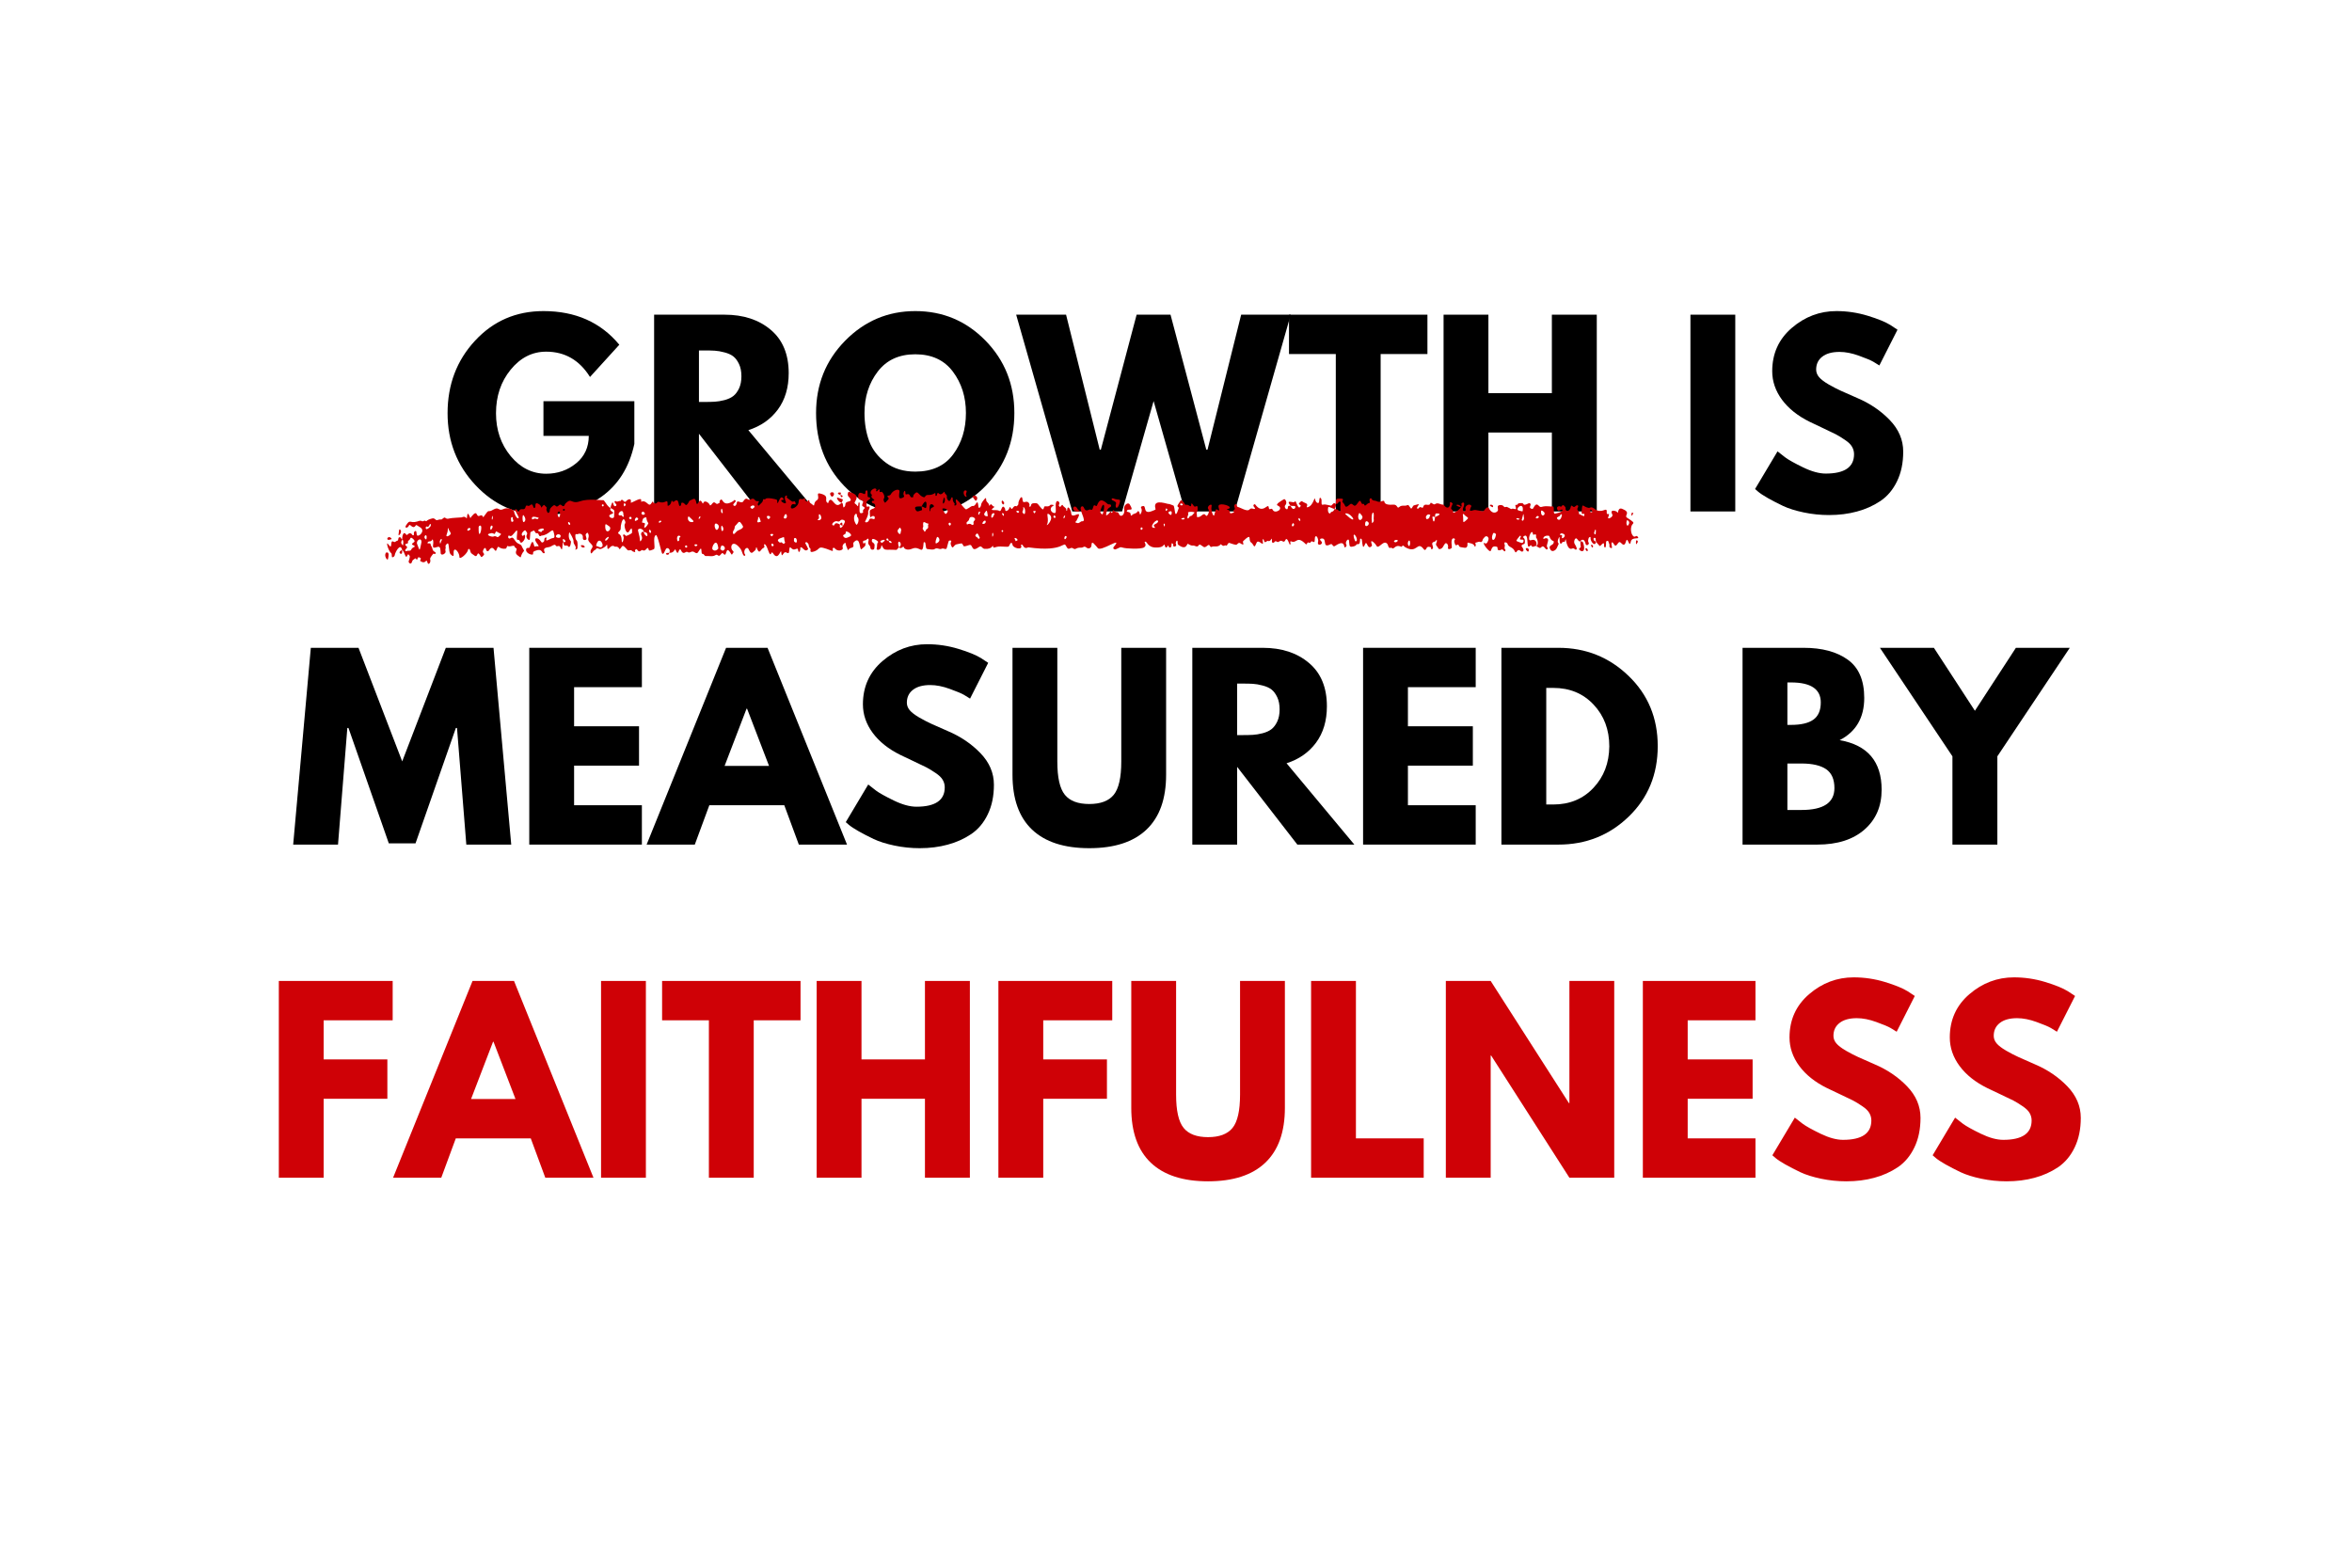 <svg xmlns="http://www.w3.org/2000/svg" xmlns:xlink="http://www.w3.org/1999/xlink" width="600" zoomAndPan="magnify" viewBox="0 0 450 300" height="400" preserveAspectRatio="xMidYMid meet" version="1.0"><defs><g/><clipPath id="cce1585c23"><path d="M 74 93.301 L 314 93.301 L 314 108 L 74 108 Z M 74 93.301 " clip-rule="nonzero"/></clipPath><clipPath id="f8a61a9409"><path d="M 73.031 105 L 75 105 L 75 108 L 73.031 108 Z M 73.031 105 " clip-rule="nonzero"/></clipPath><clipPath id="7465f14b69"><path d="M 184 93.301 L 185 93.301 L 185 96 L 184 96 Z M 184 93.301 " clip-rule="nonzero"/></clipPath></defs><rect x="-45" width="540" fill="#ffffff" y="-30" height="360" fill-opacity="1"/><rect x="-45" width="540" fill="#ffffff" y="-30" height="360" fill-opacity="1"/><g fill="#000000" fill-opacity="1"><g transform="translate(84.586, 97.875)"><g><path d="M 36.781 -21.094 L 36.781 -12.922 C 35.812 -8.441 33.68 -5.051 30.391 -2.75 C 27.109 -0.457 23.441 0.688 19.391 0.688 C 14.316 0.688 9.988 -1.211 6.406 -5.016 C 2.832 -8.816 1.047 -13.41 1.047 -18.797 C 1.047 -24.273 2.797 -28.898 6.297 -32.672 C 9.797 -36.453 14.16 -38.344 19.391 -38.344 C 25.516 -38.344 30.352 -36.195 33.906 -31.906 L 28.297 -25.734 C 26.285 -28.961 23.488 -30.578 19.906 -30.578 C 17.25 -30.578 14.984 -29.426 13.109 -27.125 C 11.242 -24.832 10.312 -22.055 10.312 -18.797 C 10.312 -15.609 11.242 -12.879 13.109 -10.609 C 14.984 -8.348 17.25 -7.219 19.906 -7.219 C 22.094 -7.219 24 -7.879 25.625 -9.203 C 27.25 -10.523 28.062 -12.281 28.062 -14.469 L 19.391 -14.469 L 19.391 -21.094 Z M 36.781 -21.094 "/></g></g></g><g fill="#000000" fill-opacity="1"><g transform="translate(122.415, 97.875)"><g><path d="M 2.734 -37.656 L 16.203 -37.656 C 19.828 -37.656 22.781 -36.688 25.062 -34.75 C 27.344 -32.82 28.484 -30.062 28.484 -26.469 C 28.484 -23.695 27.789 -21.375 26.406 -19.5 C 25.02 -17.633 23.141 -16.32 20.766 -15.562 L 33.734 0 L 22.828 0 L 11.312 -14.875 L 11.312 0 L 2.734 0 Z M 11.312 -20.953 L 12.328 -20.953 C 13.117 -20.953 13.785 -20.969 14.328 -21 C 14.879 -21.031 15.504 -21.133 16.203 -21.312 C 16.898 -21.5 17.461 -21.758 17.891 -22.094 C 18.316 -22.426 18.68 -22.91 18.984 -23.547 C 19.285 -24.191 19.438 -24.969 19.438 -25.875 C 19.438 -26.789 19.285 -27.566 18.984 -28.203 C 18.68 -28.848 18.316 -29.336 17.891 -29.672 C 17.461 -30.004 16.898 -30.258 16.203 -30.438 C 15.504 -30.625 14.879 -30.734 14.328 -30.766 C 13.785 -30.797 13.117 -30.812 12.328 -30.812 L 11.312 -30.812 Z M 11.312 -20.953 "/></g></g></g><g fill="#000000" fill-opacity="1"><g transform="translate(155.088, 97.875)"><g><path d="M 1.047 -18.844 C 1.047 -24.289 2.898 -28.898 6.609 -32.672 C 10.328 -36.453 14.801 -38.344 20.031 -38.344 C 25.301 -38.344 29.773 -36.461 33.453 -32.703 C 37.141 -28.941 38.984 -24.32 38.984 -18.844 C 38.984 -13.344 37.172 -8.711 33.547 -4.953 C 29.922 -1.191 25.414 0.688 20.031 0.688 C 14.531 0.688 9.988 -1.176 6.406 -4.906 C 2.832 -8.633 1.047 -13.281 1.047 -18.844 Z M 10.312 -18.844 C 10.312 -16.875 10.613 -15.07 11.219 -13.438 C 11.832 -11.812 12.898 -10.438 14.422 -9.312 C 15.941 -8.188 17.812 -7.625 20.031 -7.625 C 23.227 -7.625 25.641 -8.719 27.266 -10.906 C 28.898 -13.094 29.719 -15.738 29.719 -18.844 C 29.719 -21.914 28.883 -24.555 27.219 -26.766 C 25.562 -28.973 23.164 -30.078 20.031 -30.078 C 16.926 -30.078 14.531 -28.973 12.844 -26.766 C 11.156 -24.555 10.312 -21.914 10.312 -18.844 Z M 10.312 -18.844 "/></g></g></g><g fill="#000000" fill-opacity="1"><g transform="translate(195.108, 97.875)"><g><path d="M 31.625 0 L 25.609 -21.125 L 19.578 0 L 10.047 0 L -0.688 -37.656 L 8.859 -37.656 L 15.297 -11.828 L 15.516 -11.828 L 22.359 -37.656 L 28.844 -37.656 L 35.688 -11.828 L 35.922 -11.828 L 42.359 -37.656 L 51.844 -37.656 L 41.125 0 Z M 31.625 0 "/></g></g></g><g fill="#000000" fill-opacity="1"><g transform="translate(246.262, 97.875)"><g><path d="M 0.359 -30.125 L 0.359 -37.656 L 26.844 -37.656 L 26.844 -30.125 L 17.891 -30.125 L 17.891 0 L 9.312 0 L 9.312 -30.125 Z M 0.359 -30.125 "/></g></g></g><g fill="#000000" fill-opacity="1"><g transform="translate(273.46, 97.875)"><g><path d="M 11.312 -15.109 L 11.312 0 L 2.734 0 L 2.734 -37.656 L 11.312 -37.656 L 11.312 -22.641 L 23.453 -22.641 L 23.453 -37.656 L 32.047 -37.656 L 32.047 0 L 23.453 0 L 23.453 -15.109 Z M 11.312 -15.109 "/></g></g></g><g fill="#000000" fill-opacity="1"><g transform="translate(308.232, 97.875)"><g/></g></g><g fill="#000000" fill-opacity="1"><g transform="translate(320.69, 97.875)"><g><path d="M 11.312 -37.656 L 11.312 0 L 2.734 0 L 2.734 -37.656 Z M 11.312 -37.656 "/></g></g></g><g fill="#000000" fill-opacity="1"><g transform="translate(334.744, 97.875)"><g><path d="M 16.609 -38.344 C 18.648 -38.344 20.645 -38.047 22.594 -37.453 C 24.539 -36.859 25.984 -36.27 26.922 -35.688 L 28.297 -34.781 L 24.828 -27.938 C 24.555 -28.113 24.176 -28.348 23.688 -28.641 C 23.195 -28.93 22.281 -29.316 20.938 -29.797 C 19.602 -30.285 18.359 -30.531 17.203 -30.531 C 15.773 -30.531 14.672 -30.223 13.891 -29.609 C 13.117 -29.004 12.734 -28.188 12.734 -27.156 C 12.734 -26.633 12.914 -26.156 13.281 -25.719 C 13.645 -25.281 14.266 -24.805 15.141 -24.297 C 16.023 -23.797 16.801 -23.395 17.469 -23.094 C 18.145 -22.789 19.18 -22.332 20.578 -21.719 C 23.016 -20.688 25.094 -19.281 26.812 -17.5 C 28.531 -15.719 29.391 -13.703 29.391 -11.453 C 29.391 -9.297 29 -7.41 28.219 -5.797 C 27.445 -4.18 26.383 -2.914 25.031 -2 C 23.676 -1.094 22.176 -0.422 20.531 0.016 C 18.895 0.461 17.117 0.688 15.203 0.688 C 13.555 0.688 11.941 0.52 10.359 0.188 C 8.773 -0.145 7.453 -0.562 6.391 -1.062 C 5.328 -1.57 4.367 -2.066 3.516 -2.547 C 2.66 -3.035 2.035 -3.445 1.641 -3.781 L 1.047 -4.297 L 5.344 -11.5 C 5.707 -11.195 6.207 -10.805 6.844 -10.328 C 7.477 -9.859 8.609 -9.227 10.234 -8.438 C 11.867 -7.645 13.312 -7.25 14.562 -7.25 C 18.176 -7.25 19.984 -8.484 19.984 -10.953 C 19.984 -11.473 19.852 -11.953 19.594 -12.391 C 19.344 -12.828 18.891 -13.266 18.234 -13.703 C 17.578 -14.148 17 -14.504 16.5 -14.766 C 16 -15.023 15.176 -15.422 14.031 -15.953 C 12.895 -16.484 12.051 -16.883 11.5 -17.156 C 9.219 -18.281 7.453 -19.688 6.203 -21.375 C 4.953 -23.07 4.328 -24.895 4.328 -26.844 C 4.328 -30.219 5.578 -32.977 8.078 -35.125 C 10.578 -37.27 13.422 -38.344 16.609 -38.344 Z M 16.609 -38.344 "/></g></g></g><g fill="#000000" fill-opacity="1"><g transform="translate(55.359, 161.625)"><g><path d="M 33.859 0 L 32.078 -22.312 L 31.859 -22.312 L 24.141 -0.234 L 19.031 -0.234 L 11.312 -22.312 L 11.094 -22.312 L 9.312 0 L 0.734 0 L 4.109 -37.656 L 13.234 -37.656 L 21.594 -15.922 L 29.938 -37.656 L 39.062 -37.656 L 42.453 0 Z M 33.859 0 "/></g></g></g><g fill="#000000" fill-opacity="1"><g transform="translate(98.528, 161.625)"><g><path d="M 24.281 -37.656 L 24.281 -30.125 L 11.312 -30.125 L 11.312 -22.641 L 23.734 -22.641 L 23.734 -15.109 L 11.312 -15.109 L 11.312 -7.531 L 24.281 -7.531 L 24.281 0 L 2.734 0 L 2.734 -37.656 Z M 24.281 -37.656 "/></g></g></g><g fill="#000000" fill-opacity="1"><g transform="translate(124.995, 161.625)"><g><path d="M 21.859 -37.656 L 37.062 0 L 27.844 0 L 25.062 -7.531 L 10.719 -7.531 L 7.938 0 L -1.281 0 L 13.922 -37.656 Z M 22.141 -15.062 L 17.938 -26.016 L 17.844 -26.016 L 13.641 -15.062 Z M 22.141 -15.062 "/></g></g></g><g fill="#000000" fill-opacity="1"><g transform="translate(160.771, 161.625)"><g><path d="M 16.609 -38.344 C 18.648 -38.344 20.645 -38.047 22.594 -37.453 C 24.539 -36.859 25.984 -36.27 26.922 -35.688 L 28.297 -34.781 L 24.828 -27.938 C 24.555 -28.113 24.176 -28.348 23.688 -28.641 C 23.195 -28.93 22.281 -29.316 20.938 -29.797 C 19.602 -30.285 18.359 -30.531 17.203 -30.531 C 15.773 -30.531 14.672 -30.223 13.891 -29.609 C 13.117 -29.004 12.734 -28.188 12.734 -27.156 C 12.734 -26.633 12.914 -26.156 13.281 -25.719 C 13.645 -25.281 14.266 -24.805 15.141 -24.297 C 16.023 -23.797 16.801 -23.395 17.469 -23.094 C 18.145 -22.789 19.18 -22.332 20.578 -21.719 C 23.016 -20.688 25.094 -19.281 26.812 -17.5 C 28.531 -15.719 29.391 -13.703 29.391 -11.453 C 29.391 -9.297 29 -7.41 28.219 -5.797 C 27.445 -4.18 26.383 -2.914 25.031 -2 C 23.676 -1.094 22.176 -0.422 20.531 0.016 C 18.895 0.461 17.117 0.688 15.203 0.688 C 13.555 0.688 11.941 0.52 10.359 0.188 C 8.773 -0.145 7.453 -0.562 6.391 -1.062 C 5.328 -1.57 4.367 -2.066 3.516 -2.547 C 2.66 -3.035 2.035 -3.445 1.641 -3.781 L 1.047 -4.297 L 5.344 -11.5 C 5.707 -11.195 6.207 -10.805 6.844 -10.328 C 7.477 -9.859 8.609 -9.227 10.234 -8.438 C 11.867 -7.645 13.312 -7.25 14.562 -7.25 C 18.176 -7.25 19.984 -8.484 19.984 -10.953 C 19.984 -11.473 19.852 -11.953 19.594 -12.391 C 19.344 -12.828 18.891 -13.266 18.234 -13.703 C 17.578 -14.148 17 -14.504 16.5 -14.766 C 16 -15.023 15.176 -15.422 14.031 -15.953 C 12.895 -16.484 12.051 -16.883 11.5 -17.156 C 9.219 -18.281 7.453 -19.688 6.203 -21.375 C 4.953 -23.07 4.328 -24.895 4.328 -26.844 C 4.328 -30.219 5.578 -32.977 8.078 -35.125 C 10.578 -37.27 13.422 -38.344 16.609 -38.344 Z M 16.609 -38.344 "/></g></g></g><g fill="#000000" fill-opacity="1"><g transform="translate(191.436, 161.625)"><g><path d="M 31.672 -37.656 L 31.672 -13.375 C 31.672 -8.75 30.422 -5.25 27.922 -2.875 C 25.43 -0.5 21.781 0.688 16.969 0.688 C 12.164 0.688 8.516 -0.5 6.016 -2.875 C 3.523 -5.25 2.281 -8.75 2.281 -13.375 L 2.281 -37.656 L 10.859 -37.656 L 10.859 -15.891 C 10.859 -12.836 11.336 -10.719 12.297 -9.531 C 13.254 -8.352 14.812 -7.766 16.969 -7.766 C 19.133 -7.766 20.695 -8.352 21.656 -9.531 C 22.613 -10.719 23.094 -12.836 23.094 -15.891 L 23.094 -37.656 Z M 31.672 -37.656 "/></g></g></g><g fill="#000000" fill-opacity="1"><g transform="translate(225.387, 161.625)"><g><path d="M 2.734 -37.656 L 16.203 -37.656 C 19.828 -37.656 22.781 -36.688 25.062 -34.75 C 27.344 -32.82 28.484 -30.062 28.484 -26.469 C 28.484 -23.695 27.789 -21.375 26.406 -19.5 C 25.02 -17.633 23.141 -16.32 20.766 -15.562 L 33.734 0 L 22.828 0 L 11.312 -14.875 L 11.312 0 L 2.734 0 Z M 11.312 -20.953 L 12.328 -20.953 C 13.117 -20.953 13.785 -20.969 14.328 -21 C 14.879 -21.031 15.504 -21.133 16.203 -21.312 C 16.898 -21.5 17.461 -21.758 17.891 -22.094 C 18.316 -22.426 18.68 -22.91 18.984 -23.547 C 19.285 -24.191 19.438 -24.969 19.438 -25.875 C 19.438 -26.789 19.285 -27.566 18.984 -28.203 C 18.68 -28.848 18.316 -29.336 17.891 -29.672 C 17.461 -30.004 16.898 -30.258 16.203 -30.438 C 15.504 -30.625 14.879 -30.734 14.328 -30.766 C 13.785 -30.797 13.117 -30.812 12.328 -30.812 L 11.312 -30.812 Z M 11.312 -20.953 "/></g></g></g><g fill="#000000" fill-opacity="1"><g transform="translate(258.06, 161.625)"><g><path d="M 24.281 -37.656 L 24.281 -30.125 L 11.312 -30.125 L 11.312 -22.641 L 23.734 -22.641 L 23.734 -15.109 L 11.312 -15.109 L 11.312 -7.531 L 24.281 -7.531 L 24.281 0 L 2.734 0 L 2.734 -37.656 Z M 24.281 -37.656 "/></g></g></g><g fill="#000000" fill-opacity="1"><g transform="translate(284.527, 161.625)"><g><path d="M 2.734 -37.656 L 13.641 -37.656 C 18.879 -37.656 23.352 -35.863 27.062 -32.281 C 30.781 -28.707 32.641 -24.227 32.641 -18.844 C 32.641 -13.426 30.789 -8.93 27.094 -5.359 C 23.395 -1.785 18.91 0 13.641 0 L 2.734 0 Z M 11.312 -7.672 L 12.641 -7.672 C 15.773 -7.672 18.336 -8.727 20.328 -10.844 C 22.328 -12.957 23.344 -15.609 23.375 -18.797 C 23.375 -21.992 22.375 -24.656 20.375 -26.781 C 18.383 -28.914 15.805 -29.984 12.641 -29.984 L 11.312 -29.984 Z M 11.312 -7.672 "/></g></g></g><g fill="#000000" fill-opacity="1"><g transform="translate(318.204, 161.625)"><g/></g></g><g fill="#000000" fill-opacity="1"><g transform="translate(330.662, 161.625)"><g><path d="M 2.734 -37.656 L 14.422 -37.656 C 17.953 -37.656 20.766 -36.898 22.859 -35.391 C 24.961 -33.891 26.016 -31.445 26.016 -28.062 C 26.016 -24.289 24.445 -21.598 21.312 -19.984 C 26.664 -19.047 29.344 -15.883 29.344 -10.5 C 29.344 -7.332 28.25 -4.789 26.062 -2.875 C 23.875 -0.957 20.863 0 17.031 0 L 2.734 0 Z M 11.312 -22.906 L 12 -22.906 C 13.914 -22.906 15.344 -23.238 16.281 -23.906 C 17.227 -24.582 17.703 -25.68 17.703 -27.203 C 17.703 -29.754 15.801 -31.031 12 -31.031 L 11.312 -31.031 Z M 11.312 -6.625 L 14.016 -6.625 C 18.211 -6.625 20.312 -8.02 20.312 -10.812 C 20.312 -12.488 19.785 -13.691 18.734 -14.422 C 17.68 -15.148 16.109 -15.516 14.016 -15.516 L 11.312 -15.516 Z M 11.312 -6.625 "/></g></g></g><g fill="#000000" fill-opacity="1"><g transform="translate(361.053, 161.625)"><g><path d="M -1.375 -37.656 L 8.953 -37.656 L 16.797 -25.609 L 24.641 -37.656 L 34.953 -37.656 L 21.094 -16.891 L 21.094 0 L 12.5 0 L 12.5 -16.891 Z M -1.375 -37.656 "/></g></g></g><g fill="#cf0106" fill-opacity="1"><g transform="translate(50.613, 225.375)"><g><path d="M 24.516 -37.656 L 24.516 -30.125 L 11.312 -30.125 L 11.312 -22.641 L 23.5 -22.641 L 23.5 -15.109 L 11.312 -15.109 L 11.312 0 L 2.734 0 L 2.734 -37.656 Z M 24.516 -37.656 "/></g></g></g><g fill="#cf0106" fill-opacity="1"><g transform="translate(76.487, 225.375)"><g><path d="M 21.859 -37.656 L 37.062 0 L 27.844 0 L 25.062 -7.531 L 10.719 -7.531 L 7.938 0 L -1.281 0 L 13.922 -37.656 Z M 22.141 -15.062 L 17.938 -26.016 L 17.844 -26.016 L 13.641 -15.062 Z M 22.141 -15.062 "/></g></g></g><g fill="#cf0106" fill-opacity="1"><g transform="translate(112.263, 225.375)"><g><path d="M 11.312 -37.656 L 11.312 0 L 2.734 0 L 2.734 -37.656 Z M 11.312 -37.656 "/></g></g></g><g fill="#cf0106" fill-opacity="1"><g transform="translate(126.318, 225.375)"><g><path d="M 0.359 -30.125 L 0.359 -37.656 L 26.844 -37.656 L 26.844 -30.125 L 17.891 -30.125 L 17.891 0 L 9.312 0 L 9.312 -30.125 Z M 0.359 -30.125 "/></g></g></g><g fill="#cf0106" fill-opacity="1"><g transform="translate(153.515, 225.375)"><g><path d="M 11.312 -15.109 L 11.312 0 L 2.734 0 L 2.734 -37.656 L 11.312 -37.656 L 11.312 -22.641 L 23.453 -22.641 L 23.453 -37.656 L 32.047 -37.656 L 32.047 0 L 23.453 0 L 23.453 -15.109 Z M 11.312 -15.109 "/></g></g></g><g fill="#cf0106" fill-opacity="1"><g transform="translate(188.287, 225.375)"><g><path d="M 24.516 -37.656 L 24.516 -30.125 L 11.312 -30.125 L 11.312 -22.641 L 23.5 -22.641 L 23.5 -15.109 L 11.312 -15.109 L 11.312 0 L 2.734 0 L 2.734 -37.656 Z M 24.516 -37.656 "/></g></g></g><g fill="#cf0106" fill-opacity="1"><g transform="translate(214.161, 225.375)"><g><path d="M 31.672 -37.656 L 31.672 -13.375 C 31.672 -8.75 30.422 -5.25 27.922 -2.875 C 25.43 -0.5 21.781 0.688 16.969 0.688 C 12.164 0.688 8.516 -0.5 6.016 -2.875 C 3.523 -5.25 2.281 -8.75 2.281 -13.375 L 2.281 -37.656 L 10.859 -37.656 L 10.859 -15.891 C 10.859 -12.836 11.336 -10.719 12.297 -9.531 C 13.254 -8.352 14.812 -7.766 16.969 -7.766 C 19.133 -7.766 20.695 -8.352 21.656 -9.531 C 22.613 -10.719 23.094 -12.836 23.094 -15.891 L 23.094 -37.656 Z M 31.672 -37.656 "/></g></g></g><g fill="#cf0106" fill-opacity="1"><g transform="translate(248.112, 225.375)"><g><path d="M 11.312 -37.656 L 11.312 -7.531 L 24.281 -7.531 L 24.281 0 L 2.734 0 L 2.734 -37.656 Z M 11.312 -37.656 "/></g></g></g><g fill="#cf0106" fill-opacity="1"><g transform="translate(273.894, 225.375)"><g><path d="M 11.312 -23.375 L 11.312 0 L 2.734 0 L 2.734 -37.656 L 11.312 -37.656 L 26.281 -14.281 L 26.375 -14.281 L 26.375 -37.656 L 34.953 -37.656 L 34.953 0 L 26.375 0 L 11.406 -23.375 Z M 11.312 -23.375 "/></g></g></g><g fill="#cf0106" fill-opacity="1"><g transform="translate(311.587, 225.375)"><g><path d="M 24.281 -37.656 L 24.281 -30.125 L 11.312 -30.125 L 11.312 -22.641 L 23.734 -22.641 L 23.734 -15.109 L 11.312 -15.109 L 11.312 -7.531 L 24.281 -7.531 L 24.281 0 L 2.734 0 L 2.734 -37.656 Z M 24.281 -37.656 "/></g></g></g><g fill="#cf0106" fill-opacity="1"><g transform="translate(338.054, 225.375)"><g><path d="M 16.609 -38.344 C 18.648 -38.344 20.645 -38.047 22.594 -37.453 C 24.539 -36.859 25.984 -36.27 26.922 -35.688 L 28.297 -34.781 L 24.828 -27.938 C 24.555 -28.113 24.176 -28.348 23.688 -28.641 C 23.195 -28.93 22.281 -29.316 20.938 -29.797 C 19.602 -30.285 18.359 -30.531 17.203 -30.531 C 15.773 -30.531 14.672 -30.223 13.891 -29.609 C 13.117 -29.004 12.734 -28.188 12.734 -27.156 C 12.734 -26.633 12.914 -26.156 13.281 -25.719 C 13.645 -25.281 14.266 -24.805 15.141 -24.297 C 16.023 -23.797 16.801 -23.395 17.469 -23.094 C 18.145 -22.789 19.18 -22.332 20.578 -21.719 C 23.016 -20.688 25.094 -19.281 26.812 -17.5 C 28.531 -15.719 29.391 -13.703 29.391 -11.453 C 29.391 -9.297 29 -7.41 28.219 -5.797 C 27.445 -4.18 26.383 -2.914 25.031 -2 C 23.676 -1.094 22.176 -0.422 20.531 0.016 C 18.895 0.461 17.117 0.688 15.203 0.688 C 13.555 0.688 11.941 0.52 10.359 0.188 C 8.773 -0.145 7.453 -0.562 6.391 -1.062 C 5.328 -1.57 4.367 -2.066 3.516 -2.547 C 2.66 -3.035 2.035 -3.445 1.641 -3.781 L 1.047 -4.297 L 5.344 -11.5 C 5.707 -11.195 6.207 -10.805 6.844 -10.328 C 7.477 -9.859 8.609 -9.227 10.234 -8.438 C 11.867 -7.645 13.312 -7.25 14.562 -7.25 C 18.176 -7.25 19.984 -8.484 19.984 -10.953 C 19.984 -11.473 19.852 -11.953 19.594 -12.391 C 19.344 -12.828 18.891 -13.266 18.234 -13.703 C 17.578 -14.148 17 -14.504 16.5 -14.766 C 16 -15.023 15.176 -15.422 14.031 -15.953 C 12.895 -16.484 12.051 -16.883 11.5 -17.156 C 9.219 -18.281 7.453 -19.688 6.203 -21.375 C 4.953 -23.07 4.328 -24.895 4.328 -26.844 C 4.328 -30.219 5.578 -32.977 8.078 -35.125 C 10.578 -37.27 13.422 -38.344 16.609 -38.344 Z M 16.609 -38.344 "/></g></g></g><g fill="#cf0106" fill-opacity="1"><g transform="translate(368.719, 225.375)"><g><path d="M 16.609 -38.344 C 18.648 -38.344 20.645 -38.047 22.594 -37.453 C 24.539 -36.859 25.984 -36.27 26.922 -35.688 L 28.297 -34.781 L 24.828 -27.938 C 24.555 -28.113 24.176 -28.348 23.688 -28.641 C 23.195 -28.93 22.281 -29.316 20.938 -29.797 C 19.602 -30.285 18.359 -30.531 17.203 -30.531 C 15.773 -30.531 14.672 -30.223 13.891 -29.609 C 13.117 -29.004 12.734 -28.188 12.734 -27.156 C 12.734 -26.633 12.914 -26.156 13.281 -25.719 C 13.645 -25.281 14.266 -24.805 15.141 -24.297 C 16.023 -23.797 16.801 -23.395 17.469 -23.094 C 18.145 -22.789 19.18 -22.332 20.578 -21.719 C 23.016 -20.688 25.094 -19.281 26.812 -17.5 C 28.531 -15.719 29.391 -13.703 29.391 -11.453 C 29.391 -9.297 29 -7.41 28.219 -5.797 C 27.445 -4.18 26.383 -2.914 25.031 -2 C 23.676 -1.094 22.176 -0.422 20.531 0.016 C 18.895 0.461 17.117 0.688 15.203 0.688 C 13.555 0.688 11.941 0.52 10.359 0.188 C 8.773 -0.145 7.453 -0.562 6.391 -1.062 C 5.328 -1.57 4.367 -2.066 3.516 -2.547 C 2.66 -3.035 2.035 -3.445 1.641 -3.781 L 1.047 -4.297 L 5.344 -11.5 C 5.707 -11.195 6.207 -10.805 6.844 -10.328 C 7.477 -9.859 8.609 -9.227 10.234 -8.438 C 11.867 -7.645 13.312 -7.25 14.562 -7.25 C 18.176 -7.25 19.984 -8.484 19.984 -10.953 C 19.984 -11.473 19.852 -11.953 19.594 -12.391 C 19.344 -12.828 18.891 -13.266 18.234 -13.703 C 17.578 -14.148 17 -14.504 16.5 -14.766 C 16 -15.023 15.176 -15.422 14.031 -15.953 C 12.895 -16.484 12.051 -16.883 11.5 -17.156 C 9.219 -18.281 7.453 -19.688 6.203 -21.375 C 4.953 -23.07 4.328 -24.895 4.328 -26.844 C 4.328 -30.219 5.578 -32.977 8.078 -35.125 C 10.578 -37.27 13.422 -38.344 16.609 -38.344 Z M 16.609 -38.344 "/></g></g></g><path fill="#cf0106" d="M 77.98 105.391 C 78.098 105.395 78.035 105.363 77.98 105.391 Z M 77.98 105.391 " fill-opacity="1" fill-rule="nonzero"/><g clip-path="url(#cce1585c23)"><path fill="#cf0106" d="M 313.293 102.656 C 312.992 102.328 312.801 103.062 312.359 102.449 C 311.945 101.875 311.945 100.734 312.363 100.301 C 312.672 99.98 312.59 99.906 311.277 99.055 C 310.719 98.695 311.938 98.137 310.738 97.547 C 310.238 97.297 309.77 97.043 309.582 97.945 C 309.508 98.305 309.465 98.059 309.355 97.949 C 309.152 97.746 307.891 97.395 308.484 98.469 C 308.727 98.906 307.547 99.496 307.672 99.027 C 307.688 98.957 307.984 98.312 307.773 98.363 C 306.914 98.574 308.031 97.102 306.73 97.68 C 306.496 97.785 305.684 97.867 305.289 97.527 C 304.391 96.754 304.246 97.254 303.922 97.191 C 302.711 96.961 302.742 95.902 302.602 98.141 C 302.598 98.219 302.805 98.395 302.824 98.379 C 303.105 98.211 303.164 98.332 303.129 98.59 C 303.094 98.891 303.094 98.824 302.066 98.324 C 302.316 97.895 301.59 97.672 301.832 97.238 C 302.164 96.637 301.734 96.562 301.418 96.875 C 300.848 97.438 300.727 96.055 300.445 97.289 C 300.391 97.527 300.039 97.82 299.832 97.766 C 299.375 97.652 299.629 97.234 299.5 97.055 C 299.238 96.688 299.023 96.492 298.781 96.879 C 298.648 97.082 298.504 96.871 298.363 96.875 C 297.953 96.879 297.777 97.16 297.961 97.508 C 298.148 97.855 298.242 97.73 298.789 97.512 C 298.953 97.445 299.379 97.934 297.531 98.293 C 297.008 98.395 297.598 96.707 296.973 96.914 C 296.715 97 295.941 96.711 294.895 97.012 C 294.324 97.172 294.176 95.676 293.297 97.324 C 293.188 97.527 292.648 97.246 292.719 97.027 C 292.766 96.871 292.824 96.719 292.852 96.562 C 292.879 96.418 292.656 96.23 292.535 96.289 C 291.168 96.969 291.719 96.312 291.176 96.277 C 290.219 96.211 290.375 96.641 290.23 96.617 C 289.68 96.52 290.047 97.012 290.055 97.297 C 290.062 97.641 289.496 97.188 289.223 97.398 C 289.078 97.508 288.398 96.891 288.117 97.008 C 287.613 97.215 287.84 96.582 286.977 96.652 C 286.18 96.711 286.816 97.508 286.523 97.809 C 285.887 98.461 285.18 97.906 284.891 97.293 C 284.598 96.668 284.047 97.586 283.984 97.652 C 283.621 98.043 283.719 97.766 282.285 97.598 C 281.848 97.547 281.156 98.023 281.242 97.547 C 281.348 96.98 281.664 96.898 281.395 96.672 C 280.957 96.305 280.191 96.949 280.398 97.383 C 280.512 97.617 280.32 97.828 280.102 97.969 C 280.066 97.918 279.789 97.578 279.91 97.301 C 280.637 95.641 279.406 96.191 279.621 96.562 C 279.965 97.152 277.91 98.527 278.016 97.949 C 278.082 97.598 277.598 97.523 277.629 97.238 C 277.676 96.852 278 96.441 277.906 96.336 C 277.527 95.906 277.371 96.168 277.398 96.27 C 277.527 96.723 277.082 97.797 276.18 96.57 C 275.633 96.645 275.133 96.059 274.547 96.48 C 274.25 96.691 273.77 95.984 273.684 96.285 C 273.457 97.059 272.59 96.102 272.309 96.973 C 272.117 97.559 271.895 96.617 271.352 97.312 C 271.188 97.523 271.078 97.172 271.133 97.086 C 271.73 96.168 271.473 96.512 270.539 96.703 C 270.25 96.762 270.125 97.559 269.895 97.242 C 269.617 96.863 269.504 96.531 269.227 96.68 C 268.801 96.906 268.191 96.566 267.688 97.043 C 267.27 97.438 267.43 96.5 266.551 96.57 C 265.918 96.621 264.93 96.625 264.859 95.992 C 264.809 95.543 264.062 96.254 263.52 95.961 C 263 95.68 262.602 95.949 262.402 95.402 C 262.375 95.328 262.09 95.305 262.047 95.527 C 261.945 96.004 262.273 96.195 261.953 96.258 C 261.438 96.355 261.188 97.109 260.996 96.535 C 260.914 96.301 260.699 96.5 260.613 96.434 C 260.496 96.34 260.457 96.156 260.375 96.02 C 260.082 95.551 259.984 96.074 259.492 96.609 C 259.012 97.141 258.84 96.238 258.383 96.438 C 258.227 96.508 257.551 97.352 257.328 96.762 C 257.09 96.141 256.684 96.117 256.863 95.828 C 257.16 95.336 256.621 95.402 255.957 95.426 C 255.504 95.441 255.598 95.984 255.574 96.438 C 255.781 96.43 255.965 96.422 256.051 96.191 C 256.172 95.867 256.504 96.023 256.496 96.09 C 256.328 97.859 256.613 97.844 256.422 97.867 C 255.973 97.922 256.344 97.445 255.32 97.422 C 255.23 97.715 255.039 97.91 254.73 97.969 C 254.551 98 254.586 98.414 254.305 98.211 C 254.023 98.004 254.047 97.52 254.105 97.176 C 254.152 96.895 254.211 96.973 255.32 97.422 C 255.965 96.434 255.367 96.207 255.152 96.324 C 254.957 96.434 254.828 96.75 254.648 96.766 C 254.555 96.777 253.527 96.453 253.254 96.555 C 252.492 96.828 253.129 95.703 252.664 95.297 C 252.441 95.102 252.438 95.582 252.375 96.023 C 252.312 96.492 251.746 96.227 251.633 95.613 C 251.473 94.727 251.371 96.742 250.215 97.059 C 249.668 97.207 250.48 96.559 249.863 96.316 C 249.062 96 249.129 95.793 248.906 95.965 C 247.887 96.754 249.195 96.41 248.77 96.988 C 248.285 97.652 247.977 95.461 247.719 96.012 C 247.551 96.371 246.184 95.582 246.652 96.414 C 246.902 96.859 246.93 96.812 247.633 96.824 C 248.207 96.832 247.496 98.129 246.93 96.793 C 246.707 96.816 246.422 96.703 246.414 97.094 C 246.391 97.934 245.523 97.09 245.914 96.676 C 246.383 96.184 245.875 95.391 245.652 95.531 C 245.191 95.82 243.922 96.512 244.453 96.742 C 245.797 97.328 243.898 98.477 243.492 97.539 C 243.277 97.035 242.828 97.844 242.746 97.121 C 242.625 96.062 241.629 98.602 240.141 96.52 C 240.09 96.449 239.828 96.508 239.809 96.734 C 239.789 96.961 240.215 97.227 240.113 97.332 C 239.848 97.613 239.52 96.996 239.027 97.523 C 238.609 97.969 237.301 97.102 236.859 97.027 C 236.531 96.969 236.684 96.277 236.367 96.469 C 235.953 96.727 236.215 97.145 236.238 97.211 C 236.395 97.695 235.688 97.566 236.031 97.844 C 236.348 98.102 235.539 98.23 235.465 98.23 C 235.172 98.242 235.465 97.656 234.922 97.555 C 234.227 97.426 235.277 97.473 235.305 97.141 C 235.34 96.762 233.562 96.238 233.195 96.688 C 232.941 97.008 233.555 97.93 233.086 97.641 C 232.559 97.316 232.688 97.32 232.309 98.586 C 232.168 99.059 231.645 97.578 231.789 97.051 C 232.074 96.027 230.816 96.895 231.145 97.352 C 231.578 97.965 230.91 98.945 230.746 98.688 C 230.246 97.895 229.906 98.977 229.215 98.953 C 229.113 98.949 228.926 98.957 228.992 98.777 C 229.09 98.508 228.809 98.242 229.039 97.957 C 229.156 97.812 229.176 97.031 229.078 96.895 C 228.914 96.672 228.664 97.23 228.367 96.77 C 227.621 95.617 228.168 97.188 227.641 96.832 C 226.812 96.27 226.934 96.957 226.605 96.316 C 226.504 96.117 226.031 95.582 225.898 95.777 C 225.148 96.891 225.219 96.82 225.371 97.008 C 225.426 97.07 225.551 97.141 225.539 97.176 C 224.656 100.023 224.863 96.914 224.504 96.742 C 224.25 96.625 223.977 96.547 223.711 96.449 C 223.535 96.57 220.867 95.398 220.996 96.957 C 221.051 97.609 221.359 97.406 220.527 97.754 C 218.5 98.609 219.469 96.625 218.629 96.848 C 217.77 97.074 218.898 97.211 218.223 98.379 C 218.07 98.645 218.016 98.094 217.992 98.023 C 217.922 97.832 217.699 97.75 217.633 97.895 C 217.414 98.367 216.809 98.219 216.551 98.621 C 216.469 98.75 216.32 98.629 216.328 98.508 C 216.367 97.77 215.426 98.133 215.605 97.746 C 215.871 97.168 217.129 98.125 216.145 96.527 C 215.809 95.984 214.945 96.734 215.086 97.406 C 215.309 98.477 214.418 99.195 214.066 98.309 C 213.98 98.086 213.848 97.98 213.613 97.992 C 213.371 98.008 213.281 97.793 213.121 97.676 C 212.738 97.395 212.941 98.578 212.578 98.004 C 212.348 97.637 212.551 98.082 211.789 98.578 C 211.695 98.641 211.617 98.562 211.625 98.5 C 211.781 96.875 212.574 97.215 212.582 96.805 C 212.586 96.363 212.121 96.621 211.922 96.441 C 210.66 95.285 210.281 95.727 209.887 96.723 C 209.742 97.09 209.395 96.422 209.23 96.824 C 209.086 97.176 209.059 97.754 208.641 97.508 C 208.379 97.352 207.793 98.145 207.402 97.207 C 207.309 96.984 207.18 96.809 206.961 96.91 C 206.141 97.285 208.117 99.859 207.035 99.754 C 206.746 99.727 206.539 100.172 206.164 100.098 C 205.422 99.953 205.871 99.812 205.949 99.672 C 207.473 96.938 205.004 99.652 204.949 98.199 C 204.93 97.695 204.375 96.668 204.211 97.328 C 204.145 97.59 204.246 97.605 204.09 97.773 C 204.062 97.742 204.012 97.707 204.016 97.684 C 204.094 97.164 203.527 97.082 203.359 96.723 C 203.172 96.328 202.961 97.152 202.746 96.973 C 202.43 96.707 202.641 96.559 202.676 96.465 C 202.797 96.129 202.438 95.809 202.258 95.898 C 201.68 96.184 202.258 98.066 201.852 98.168 C 201.387 98.281 200.695 97.594 201.207 97 C 201.352 96.832 201.398 96.984 201.621 96.664 C 201.379 96.578 200.992 96.543 200.93 96.648 C 200.695 97.047 199.977 96.863 199.906 96.883 C 199.676 96.945 199.727 97.754 199.355 97.375 C 198.457 96.457 198.723 96.219 197.781 96.297 C 197.137 96.348 197.336 96.77 197.16 96.922 C 197.082 96.984 196.832 96.934 196.895 96.867 C 197.148 96.605 196.801 95.898 196.297 96.031 C 195.629 96.207 195.727 96.027 195.59 95.332 C 195.52 94.98 195.273 95.219 195.23 95.289 C 194.484 96.543 195.195 96.344 194.492 96.902 C 193.797 96.543 193.734 97.879 193.375 97.184 C 193.105 96.66 193.234 97.551 192.648 97.75 C 192.199 97.902 192.398 97.473 192.242 97.23 C 191.648 96.324 191.625 98.02 191.242 97.777 C 190.621 97.387 189.109 97.949 190.09 97.148 C 190.191 97.062 190.402 96.984 190.188 96.949 C 189.793 96.879 189.676 96.172 189.391 96.676 C 189.336 96.773 189.227 96.781 189.23 96.723 C 189.277 96.23 188.598 96.09 188.688 95.574 C 188.703 95.488 188.602 95.383 188.555 95.285 C 187.328 96.695 187.945 96.434 187.535 97.059 C 187.445 97.199 187.238 97.246 187.215 97.047 C 187.016 95.059 186.781 96.895 186.176 96.828 C 185.801 96.789 185.727 97.051 184.883 97.469 C 184.504 97.656 182.301 93.957 183 96.43 C 183.07 96.684 182.422 96.961 182.637 96.488 C 182.652 96.453 182.688 96.395 182.676 96.387 C 182.348 96.086 182.254 95.707 182.27 95.281 C 182.273 95.211 182.082 95.035 181.992 95.32 C 181.598 96.602 181.109 95.258 181.148 95.156 C 181.32 94.676 180.75 94.574 180.727 94.211 C 180.695 93.738 180.199 95.078 179.555 94.375 C 179.348 94.148 179.258 94.746 179.199 94.855 C 179.172 94.906 178.973 94.918 178.977 94.793 C 179 93.824 178.902 94.773 177.602 94.719 C 176.816 94.684 177.188 95.352 176.57 95.094 C 175.805 94.773 175.629 93.961 175.18 94.316 C 174.355 94.973 175 95.098 174.578 95.168 C 174.289 95.219 174.195 95.078 174.117 94.883 C 173.82 94.137 173.223 94.969 173.23 94.406 C 173.246 93.344 172.664 94.375 172.918 94.781 C 173.105 95.074 172.855 95.23 172.398 95.352 C 171.863 95.496 172.031 94.559 172.094 94.117 C 172.195 93.363 170.875 93.723 170.406 94.629 C 170.23 94.977 169.539 94.707 169.867 95.141 C 170.098 95.449 170.215 95.332 169.406 96.168 C 169.254 96.328 168.934 95.707 169.094 95.457 C 169.457 94.906 168.789 94.055 168.668 94.102 C 168.16 94.297 168.27 93.992 168.348 93.711 C 168.27 93.695 168.164 93.637 168.125 93.668 C 167.883 93.859 167.832 94.078 167.684 94.02 C 167.414 93.918 167.902 93.777 167.559 93.523 C 167.266 93.301 166.258 93.949 166.652 94.516 C 166.738 94.633 166.91 94.664 166.777 94.863 C 166.676 95.02 166.723 95.184 166.863 95.297 C 167.816 96.09 166.859 95.594 166.797 96 C 166.777 96.141 166.941 96.312 167.086 96.324 C 167.523 96.363 167.613 97.148 167.125 97.312 C 166.617 97.48 166.332 97.602 166.418 98.129 C 166.469 98.438 166.312 98.797 166.664 99.023 C 166.734 98.691 166.996 98.746 167.223 98.77 C 167.395 98.785 167.496 99.469 167.082 99.324 C 166.012 98.953 166.559 99.734 165.836 99.949 C 165.75 99.977 165.43 99.961 165.543 99.742 C 166.512 97.906 165.887 98.125 166.207 97.594 C 166.32 97.41 166.555 96.832 166.156 96.922 C 165.766 97.016 165.746 97.043 165.801 96.121 C 165.82 95.773 166.395 95.652 166.465 95.438 C 166.613 94.961 166.016 95.355 166.004 94.945 C 165.977 94.02 166.043 93.855 165.812 93.844 C 165.742 93.84 165.586 93.902 165.582 94.051 C 165.57 94.902 165.301 94.414 164.68 94.305 C 164.219 94.223 164.102 94.988 164.262 95.367 C 164.406 95.715 164.828 95.695 164.977 95.785 C 165.324 95.992 165.031 96.188 164.945 96.645 C 164.879 96.996 165.703 97.016 165.355 97.344 C 164.77 97.895 165.461 98.016 164.914 98.18 C 164.27 98.379 164.473 97.605 164.477 96.328 C 164.477 96.078 164.258 96.035 164.227 96.383 C 164.219 96.449 164.219 97.055 164.055 96.816 C 163.695 96.297 163.328 96.434 163.605 95.984 C 164.32 94.828 163.641 94.523 162.48 94.117 C 162.246 94.035 162.121 94.594 162.242 94.891 C 162.305 95.047 163.277 95.762 162.434 95.949 C 161.355 96.188 162.016 96.621 161.512 97.043 C 161.152 97.348 161.473 96.289 161.023 96.188 C 159.68 97.734 159.289 94.75 158.574 95.91 C 158.512 96.012 158.52 96.355 158.352 96.246 C 157.547 95.703 158.934 94.902 156.863 94.434 C 156.027 94.246 156.953 95.32 156.293 95.719 C 155.531 96.18 155.98 97.078 155.5 96.602 C 155.254 96.359 154.809 96.262 154.844 95.785 C 154.848 95.762 154.738 95.723 154.676 95.711 C 154.551 95.688 154.629 96.207 154.254 95.883 C 154.148 95.789 153.922 95.793 154.027 95.559 C 154.199 95.168 153.625 95.555 153.492 95.523 C 153.078 95.426 152.824 95.426 152.809 95.973 C 152.781 97.074 151.09 97.793 151.332 96.902 C 151.562 96.07 152.207 96.73 152.223 96.457 C 152.23 96.324 152.172 95.875 151.941 95.93 C 151.566 96.016 151.797 96.211 150.539 95.227 C 150.445 95.152 150.73 94.836 150.473 94.828 C 150.141 94.82 150.078 95.418 150.242 95.746 C 150.91 97.074 148.699 95.648 149.746 95.676 C 149.906 95.68 149.973 95.578 149.895 95.457 C 149.316 94.543 149 96.129 148.762 96.316 C 148.645 96.02 148.781 95.805 148.605 95.617 C 148.539 95.547 146.664 95.109 146.449 95.484 C 146.336 95.68 146.129 95.43 146.043 95.543 C 145.801 95.883 146.309 95.738 145.133 96.781 C 144.824 96.562 145.082 96.207 145.16 96.086 C 145.395 95.703 144.773 96.121 144.48 95.727 C 143.906 94.957 143.641 95.969 143.008 95.504 C 142.691 95.27 142.367 95.656 142.25 95.883 C 141.988 96.395 141.363 95.914 141.152 95.965 C 140.863 96.035 141.07 96.293 140.789 96.68 C 140.555 97.004 140.133 96.684 140.359 96.418 C 140.688 96.043 140.887 95.922 140.68 95.746 C 140.465 95.566 140.367 95.84 140.301 95.887 C 138.031 97.309 138.387 94.895 137.742 95.793 C 137.699 95.855 137.645 95.949 137.664 96.004 C 137.77 96.328 137.473 96.285 137.332 96.391 C 136.984 96.648 136.773 95.781 136.332 96.297 C 136.273 96.363 135.902 96.906 135.812 96.652 C 135.652 96.203 134.789 95.605 134.555 96.25 C 134.453 96.531 134.371 96.188 134.266 96.035 C 133.887 95.484 133.711 96.113 133.516 96.336 C 133.051 96.871 133.383 95.184 132.617 95.5 C 131.508 95.961 132.047 95.852 131.488 96.508 C 131.129 96.93 131.07 96.25 130.59 96.191 C 130.148 96.141 130.492 96.633 130.164 96.801 C 129.645 97.078 130.102 95.012 128.93 96.004 C 128.66 96.23 128.531 95.426 128.434 96.055 C 128.379 96.406 128.094 96.777 127.766 96.789 C 127.695 96.793 127.738 96.434 127.719 96.191 C 127.656 95.473 127.18 96.473 126.094 96.047 C 125.629 95.867 125.773 96.621 125.055 96.238 C 124.965 96.188 124.98 95.723 124.719 96.176 C 124.41 96.699 124.227 96.684 123.793 96.277 C 122.953 95.492 122.578 96.371 122.676 95.805 C 122.82 94.957 121.039 96.215 120.676 96.203 C 120.918 95.277 120.184 95.461 119.805 95.895 C 119.312 96.453 119.172 95.082 118.688 95.922 C 118.418 95.746 118.152 96.141 117.875 95.926 C 117.777 95.852 117.656 95.848 117.594 95.996 C 117.512 96.18 117.84 96.363 117.945 96.594 C 117.988 96.695 117.77 97.004 117.543 96.824 C 117.273 96.609 117.445 96.414 117.195 96.102 C 117.102 96.188 116.789 96.973 116.82 97.215 C 117.312 97.477 117.535 97.559 117.527 97.797 C 117.496 98.828 117.562 99.078 117.234 99.133 C 116.746 99.211 116.293 98.656 116.773 98.473 C 118.18 97.938 116.43 98.043 116.82 97.215 C 116.094 96.895 115.672 95.645 115.383 95.715 C 115.102 95.781 112.613 95.359 110.977 95.926 C 109.215 96.543 109.434 95.168 108.254 96.281 C 107.961 96.555 108.023 97.203 107.383 96.648 C 107.129 96.43 106.945 96.691 106.875 96.758 C 106.281 97.301 106.34 96.379 105.828 96.77 C 104.762 97.586 105.488 97.656 104.984 98.129 C 104.781 98.32 104.469 97.59 104.559 97.363 C 104.648 97.137 104.711 97.188 104.105 96.617 C 104.062 96.578 103.777 96.883 103.746 96.934 C 103.352 97.504 103.859 96.758 102.855 96.336 C 102.301 96.102 102.453 96.973 102.43 97.043 C 102.391 97.156 102.141 97.309 102.078 97.094 C 101.723 95.895 101.477 97.008 100.977 96.785 C 100.531 96.59 100.594 97.047 100.461 97.258 C 100.137 97.766 99.566 96.957 99.152 98.051 C 98.883 97.41 98.84 97.289 98.289 97.672 C 98.719 97.742 98.484 97.531 99.203 98.891 C 99.422 99.301 98.727 99.574 98.289 97.672 C 97.906 97.551 97.949 97.484 97.746 97.41 C 96.387 96.91 96.152 97.891 95.43 97.418 C 94.773 96.992 94.164 97.863 93.586 97.812 C 93.281 97.785 93.238 97.938 92.523 98.906 C 92.32 99.18 92.469 98.363 91.793 98.691 C 90.973 99.09 91.504 97.262 90.148 98.91 C 90.09 98.98 90.109 99.152 89.957 99.094 C 89.91 99.078 89.91 98.949 89.879 98.875 C 89.508 97.965 89.418 98.273 89.332 99.051 C 89.281 99.543 89.211 98.57 88.336 99.008 C 88.301 99.027 86.352 99.102 85.992 99.211 C 85.184 99.461 85.242 98.812 84.859 99.129 C 84.188 99.684 84.668 99.203 83.648 99.535 C 83.332 99.641 83.234 99.074 82.676 99.215 C 81.395 99.543 81.715 99.895 81.402 99.68 C 81.164 99.516 80.973 99.875 80.715 99.727 C 80.398 99.543 80.113 99.715 79.797 99.805 C 78.371 100.219 78.508 99.219 77.676 100.555 C 77.332 101.105 78.016 101.109 78.227 100.59 C 78.461 100.027 78.961 101.48 79.543 100.547 C 79.656 100.367 79.703 100.52 80.363 100.898 C 81.59 101.605 79.883 103.023 79.738 102.324 C 79.648 101.891 79.715 101.531 79.461 101.625 C 78.988 101.793 79.32 102.34 79.125 102.422 C 78.891 102.523 78.84 102.227 78.691 102.125 C 78.172 101.77 77.93 102.617 77.719 102.309 C 77.078 101.379 76.891 103.012 76.973 103.262 C 77.293 103.402 77.117 104.328 77.086 104.395 C 76.75 103.969 76.617 103.863 76.973 103.262 C 76.625 103.012 76.766 102.797 76.488 102.801 C 76.047 102.801 76.363 103.445 75.969 103.488 C 75.742 103.512 75.609 103.859 75.324 103.676 C 74.477 103.129 75.258 105.527 74.266 104.133 C 73.785 103.461 74.238 105.379 74.883 105.895 C 75.02 106.004 74.887 106.699 75.086 106.648 C 75.316 106.586 75.512 106.461 75.539 106.176 C 75.574 105.797 76.586 103.754 76.938 105.234 C 77.457 105.598 77.57 107.043 77.906 106.383 C 77.957 106.281 77.984 106.148 78.066 106.086 C 78.148 106.023 78.438 106.371 78.414 106.523 C 78.309 107.246 78.184 107.309 78.184 107.457 C 78.18 107.699 78.527 108.047 78.75 107.691 C 79.027 107.242 78.625 107.402 79.41 106.879 C 79.488 106.828 79.57 106.848 79.613 106.938 C 79.719 107.168 79.793 107.184 79.875 106.926 C 79.941 106.715 80.016 106.473 80.484 106.812 C 80.621 106.91 80.305 107.281 80.406 107.352 C 81.617 108.172 81.461 106.594 81.812 107.703 C 81.938 108.094 82.223 107.797 82.277 107.645 C 82.543 106.867 81.855 107.23 82.867 106.004 C 83 105.84 83.262 106.195 83.344 105.891 C 83.441 105.512 82.859 105.73 82.719 104.969 C 82.66 104.645 82.391 104.414 82.363 104.062 C 82.344 103.836 81.512 104.191 81.875 103.734 C 82.062 103.5 82.465 103.715 82.621 103.391 C 82.656 103.32 82.723 103.27 82.773 103.207 C 83.242 104.074 82.172 105.203 83.691 104.664 C 84.348 104.434 84.266 105.34 84.312 105.836 C 84.375 106.5 85.41 105.891 85.242 105.477 C 85.113 105.168 85.336 104.918 85.258 104.668 C 85.164 104.355 85.359 104.223 85.527 104.062 C 86.023 103.578 85.738 105.586 86.223 106.078 C 87.105 106.977 86.652 105.734 86.848 105.336 C 87.141 104.746 87.93 105.938 87.898 106.57 C 87.863 107.277 89.492 105.887 89.555 105.18 C 89.57 104.98 89.82 105.031 89.883 105.172 C 90.148 105.766 89.828 105.699 90.824 106.344 C 91.527 106.797 91.148 105 92.035 106.547 C 92.148 106.742 92.574 106.242 92.629 106.086 C 92.664 105.988 92.461 105.824 92.406 105.676 C 92.293 105.379 92.84 104.332 93.02 105.207 C 93.086 105.523 93.387 105.57 93.539 105.336 C 94.441 103.965 94.688 105.996 94.988 105.23 C 95.484 103.969 95.219 105.148 96.703 104.996 C 96.969 104.969 96.875 104.691 97.102 104.461 C 97.492 104.703 97.867 104.426 98.25 104.438 C 98.512 104.449 98.441 104.758 98.637 104.84 C 99.305 105.117 98.133 105.637 99.098 106.324 C 99.949 106.93 99.359 106.699 100.09 105.629 C 100.176 105.508 100.352 105.473 100.223 105.277 C 99.707 104.473 99.926 104.344 99.289 104.078 C 98.684 103.824 98.574 103.441 98.285 103.082 C 97.934 102.641 97.688 103.09 97.449 103.055 C 97.109 103.004 97.195 102.375 97.438 102.508 C 97.891 102.762 98.02 102.398 98.723 101.621 C 99.309 100.977 98.57 103.402 99.047 103.309 C 99.629 103.199 99.391 104.207 99.953 103.73 C 100.684 103.113 100.496 102.109 100.219 102.379 C 100.145 102.453 100.133 102.641 99.961 102.523 C 99.48 102.191 100.398 101.336 100.516 101.5 C 100.691 101.754 101.008 101.973 100.789 102.348 C 100.449 102.934 101.32 103.625 101.371 103.176 C 101.559 101.461 101.277 102.02 101.945 101.602 C 102.414 101.305 102.25 102.137 102.75 102.043 C 103.203 101.957 102.996 102.953 103.586 102.496 C 104.988 102.434 105.688 100.949 105.898 101.727 C 106.027 102.203 106.254 102.902 105.863 102.953 C 105.207 103.035 104.734 103.57 104.504 103.375 C 104.418 103.301 104.785 102.648 104.324 102.898 C 104.02 103.066 104.258 103.441 104.027 103.664 C 103.852 103.828 103.672 103.895 103.555 103.699 C 102.938 102.656 101.902 102.828 102.68 103.906 C 102.727 103.977 103.266 104.594 102.953 104.543 C 102.301 104.441 102.281 104.855 102.16 104.309 C 101.871 102.969 101.566 104.223 101.355 104.707 C 101.219 105.027 100.793 104.668 100.672 105.07 C 100.504 105.617 101.195 106.09 101.758 106.129 C 102.254 106.16 101.719 105.688 102.27 105.457 C 103.926 104.762 103.551 106.02 104.141 105.859 C 104.242 105.828 104.23 105.754 104.191 105.656 C 103.754 104.617 104.863 104.832 105.305 104.613 C 105.531 104.504 106.145 104.066 106.281 104.332 C 106.57 104.887 106.938 104.062 107.262 104.82 C 107.734 105.914 107.465 103.844 107.824 103.746 C 107.18 102.391 108.914 103.816 107.824 103.746 C 107.816 104.941 108.348 104.031 108.777 104.613 C 109.051 104.98 109.375 103.668 109.176 103.508 C 108.574 103.012 108.91 101.582 108.996 101.918 C 109.012 101.988 109.785 103.078 109.734 103.66 C 109.688 104.199 110.387 104.535 110.086 105.109 C 109.988 105.293 110.473 105.121 110.488 104.887 C 110.602 102.895 110.184 103.793 110.086 102.797 C 109.996 101.852 110.352 102.363 110.609 102.188 C 110.816 102.043 111.613 102.109 111.512 102.91 C 111.469 103.242 111.695 103.383 111.941 103.34 C 112.441 103.25 112.109 102.789 112.051 102.418 C 112.012 102.184 112.383 101.828 112.48 102.004 C 113.004 102.941 111.996 103.074 113.008 103.996 C 113.98 104.887 112.66 104.891 113.074 105.918 C 113.488 105.746 113.355 105.438 113.969 105.172 C 114.262 104.559 114.531 105.281 115.133 104.992 C 116.266 104.449 115.992 104.164 116.129 104.254 C 116.277 104.355 116.035 105.512 116.617 104.836 C 116.914 104.492 117.242 104.305 117.668 104.629 C 118.734 104.438 118.258 105.668 118.883 104.719 C 119.102 104.387 119.18 104.223 120.031 105.223 C 120.281 105.512 120.645 105.098 120.906 105.398 C 121.023 105.535 121.25 105.598 121.441 105.648 C 121.754 105.73 121.215 105.348 121.699 105.098 C 121.977 104.949 122.039 105.926 122.707 105.316 C 122.758 105.27 122.891 105.234 122.934 105.266 C 123.613 105.734 123.875 104.18 124.137 105.25 C 124.191 105.469 124.566 105.32 125.09 105.098 C 125.5 104.922 124.805 102.848 125.469 102.395 C 125.82 102.152 126.551 105.898 126.707 105.953 C 127.012 106.062 127.051 105.715 127.402 105.062 C 127.656 104.602 128.426 105.145 128.039 105.793 C 129.145 105.863 129.027 104.809 129.273 105.246 C 129.336 105.359 129.574 106.078 129.766 105.676 C 129.797 105.605 130.066 104.805 130.266 105.258 C 130.75 106.371 131.207 105.43 131.496 105.617 C 132.109 106.016 132.23 105.219 132.93 105.711 C 133.504 106.117 133.539 105.617 133.934 105.113 C 134.371 104.559 134.051 106.008 134.41 105.996 C 134.754 105.988 134.73 106.445 135.086 106.406 C 135.684 106.344 136.312 106.598 136.891 106.227 C 137.309 105.961 137.422 106.609 137.766 106.25 C 138.254 105.738 138.168 105.723 138.457 106.023 C 139.164 106.75 138.73 104.023 139.891 106.008 C 140.051 106.281 140.102 106.02 140.18 105.918 C 140.301 105.762 140.469 105.613 140.223 105.414 C 139.52 104.836 140.055 102.914 141.676 105.016 C 141.98 105.41 141.984 105.969 142.305 106.312 C 142.473 106.492 142.645 106.23 142.586 106.16 C 142.039 105.539 142.801 104.422 143.199 105.039 C 143.316 105.223 143.602 106.16 144.102 105.641 C 144.32 105.414 144.68 105.277 144.629 104.859 C 144.621 104.82 144.703 104.77 144.746 104.723 C 145.301 106.375 145.523 105.086 145.992 104.902 C 146.605 104.656 145.91 104.16 146.277 104.156 C 146.832 104.145 147.188 106.828 147.566 105.855 C 147.703 105.504 147.898 105.887 148.043 106.078 C 148.957 107.281 149.406 104.949 149.469 105.625 C 149.578 106.766 149.715 106.082 150.027 105.777 C 150.426 105.387 150.918 106.355 150.988 105.461 C 151.109 103.941 151.277 105.273 152.004 105.145 C 152.328 105.086 152.645 104.809 152.695 105.211 C 152.82 106.199 153.207 105.152 153.121 104.906 C 153.059 104.715 153.301 104.684 153.441 104.805 C 153.836 105.137 154.086 105.574 154.547 105.176 C 154.664 105.074 154.684 105.078 154.094 103.984 C 153.977 103.766 154.312 103.727 154.379 103.781 C 155.008 104.285 154.5 104.457 155.059 105.008 C 155.176 105.121 154.797 105.773 155.504 105.602 C 157.344 105.156 155.926 104.125 159.125 105.398 C 159.574 105.578 159.18 104.949 159.352 104.879 C 159.453 104.836 159.66 104.824 159.691 104.879 C 160.191 105.672 161.449 105.316 161.238 104.809 C 161.004 104.254 161.836 103.609 161.82 104.039 C 161.805 104.465 162.098 104.793 162.18 105.191 C 162.238 105.477 162.363 104.945 162.812 104.855 C 163.707 104.676 163.004 104.117 163.367 103.746 C 164.68 102.402 164.406 105.449 164.84 105.086 C 165.73 104.34 165.594 104.445 165.531 103.844 C 165.516 103.715 165.348 103.945 165.227 104.082 C 165.074 103.758 165.02 103.5 165.375 103.449 C 166.043 103.348 165.863 102.883 166.125 103.145 C 166.398 103.41 165.77 103.844 166.414 104.457 C 166.582 104.617 166.402 105.266 167.012 105.188 C 167.363 105.145 167.277 104.789 167.312 104.609 C 167.5 103.66 166.59 104.023 166.848 103.242 C 166.973 102.863 168.152 103.594 168 103.758 C 167.684 104.098 167.883 104.547 167.738 104.922 C 167.562 105.363 168.531 105.395 168.617 104.516 C 168.637 104.297 168.711 104.336 168.762 104.453 C 169.234 105.5 169.332 105.094 171.371 105.23 C 171.734 105.258 171.668 104.941 172 104.758 C 171.352 102.723 173.016 104.004 172 104.758 C 172.551 105.215 172.824 104.242 172.965 104.805 C 173.012 104.988 173.574 105.41 174.516 105.004 C 176.074 104.336 176.523 106.504 176.719 103.855 C 176.734 103.66 177.012 103.766 177.035 103.887 C 177.207 104.699 177.07 105.059 177.527 105.082 C 177.98 105.105 178.496 105.289 178.863 105.043 C 179.328 104.73 179.719 105.215 180.121 105.02 C 180.605 104.781 180.996 105.383 181.16 104.812 C 181.531 103.523 181.434 103.406 181.836 103.438 C 182.273 103.473 181.742 103.688 181.93 104.254 C 182.312 105.383 182.434 104.262 183.023 104.164 C 184.082 103.984 183.977 103.812 184.273 104.34 C 184.406 104.586 184.367 104.656 185.422 104.309 C 186.258 104.035 185.711 105.82 187.238 104.719 C 187.871 104.262 187.824 104.996 188.398 105.031 C 190.078 105.137 189.871 104.066 189.988 104.559 C 190.105 105.062 190.312 104.562 191.426 104.582 C 192.973 104.605 192.93 104.844 193.227 104.148 C 193.367 103.82 193.66 103.773 193.715 104.227 C 193.801 104.938 195.746 105.352 195.359 104.387 C 195.285 104.203 195.461 104.195 195.562 104.238 C 195.762 104.316 195.895 105.176 196.734 104.742 C 203.836 105.746 203.395 103.312 204.02 104.578 C 204.496 105.547 204.766 104.547 205.312 104.938 C 205.855 105.32 205.773 104.746 206.832 104.801 C 207.352 104.828 207.34 104.355 207.926 104.828 C 208.258 105.094 208.754 104.879 208.812 104.469 C 208.863 104.129 208.805 103.715 209.18 103.93 C 209.246 103.965 209.977 104.793 209.984 104.812 C 210.422 105.848 215.051 102.363 213.113 104.625 C 212.777 105.02 213.297 105.188 213.441 105.129 C 214.328 104.785 214.254 104.609 214.777 104.789 C 215.41 105.008 218.344 105.125 218.895 104.75 C 219.523 104.316 218.875 103.781 219.023 103.695 C 219.527 103.406 219.391 104.855 221.352 104.777 C 221.844 104.758 222.324 104.73 222.672 104.277 C 222.84 104.062 222.812 104.422 222.938 104.652 C 223.016 104.801 223.242 104.82 223.32 104.645 C 223.441 104.383 223.496 104.273 223.617 104.633 C 223.664 104.758 223.785 104.805 223.914 104.766 C 224.195 104.684 224.098 104.379 224.16 104.02 C 224.191 103.84 224.555 104.105 224.473 104.32 C 224.332 104.695 225.051 104.676 225.039 104.285 C 225.031 103.996 224.824 104.16 225.043 103.598 C 225.066 103.531 225.246 103.363 225.289 103.574 C 225.34 103.812 225.238 104.117 225.453 104.273 C 227.062 105.449 227.059 103.934 227.293 104.074 C 228.25 104.652 228.066 104.227 228.664 104.488 C 229.441 104.836 229.238 104 229.699 104.266 C 230.391 104.66 230.324 104.973 231.043 104.391 C 231.52 104.004 231.457 104.824 231.805 104.656 C 232.371 104.387 232.988 104.863 233.578 104.137 C 234.262 104.809 234.191 104.164 234.664 104.418 C 234.762 104.469 234.941 103.805 235.211 103.898 C 236.492 104.328 236.547 104.332 236.781 104.07 C 237.168 103.637 237.41 104.141 237.75 104.188 C 238.152 104.246 237.625 103.773 237.875 103.531 C 239.664 101.82 238.75 103.387 239.344 103.789 C 239.984 104.223 239.863 105.227 240.41 103.883 C 240.766 103.023 241.816 104.797 241.613 103.672 C 241.484 102.953 241.785 103.109 241.875 103.551 C 241.977 104.074 242.414 103.406 242.625 103.512 C 243.203 103.805 243.383 102.344 243.355 103.621 C 243.348 103.945 243.715 103.887 243.773 103.797 C 244.207 103.18 244.23 104.047 244.809 103.582 C 245.309 103.184 245.582 104.117 245.934 103.34 C 246.242 102.648 246.68 104.094 246.727 104.164 C 246.758 104.211 246.941 104.156 246.934 104.109 C 246.914 103.965 246.715 103.461 247.066 103.609 C 248.148 104.059 248.09 102.383 249.816 104.121 C 250.016 104.32 250.023 103.938 250.215 103.828 C 250.383 103.73 250.617 104.039 250.75 103.781 C 250.941 103.418 251.156 103.684 251.363 103.727 C 251.711 103.797 251.387 102.793 251.746 102.617 C 251.98 102.504 252.289 103.293 252.195 103.625 C 251.871 104.734 253.391 104.125 252.785 103.578 C 252.418 103.242 252.566 103.105 252.758 103.066 C 254.086 102.809 252.816 105.074 254.555 104.156 C 254.996 103.922 254.941 104.801 255.438 104.469 C 257.645 102.977 256.945 105.207 257.461 104.684 C 257.578 104.562 257.695 104.395 257.602 104.25 C 257.238 103.723 258.012 102.867 258.098 103.449 C 258.203 104.152 258.078 104.695 258.617 104.625 C 259.758 104.48 259.34 104.094 259.742 104.137 C 260.246 104.191 260.172 103.656 260.227 103.184 C 260.258 102.91 260.543 103.184 260.555 103.254 C 260.695 104.316 260.727 105.238 261.152 104.172 C 261.52 103.25 261.594 105.117 262.273 104.641 C 262.676 104.363 262.422 104.234 262.352 103.793 C 262.246 103.125 263.203 104.09 263.352 104.426 C 263.742 105.293 264.777 103 265.508 104.199 C 265.555 104.277 265.664 105.129 266.176 104.789 C 266.801 105.383 266.75 104.133 267.996 104.586 C 268.062 104.609 268.191 104.652 268.195 104.641 C 268.438 104.137 268.59 104.559 268.797 104.68 C 271.246 106.152 271.062 103.301 272.453 105.156 C 272.625 105.391 272.887 105.086 272.953 104.867 C 273.066 104.5 273.793 104.652 273.812 104.812 C 273.82 104.879 273.676 105.082 273.898 105.09 C 274.426 105.109 274.039 104.25 274.027 104.18 C 273.922 103.574 274.617 103.793 274.738 103.434 C 274.762 103.355 274.918 103.242 274.918 103.406 C 274.914 104.004 274.52 104.07 274.926 104.535 C 275.188 104.832 275.199 105.215 275.617 105.039 C 276.152 104.812 276.039 104.57 276.461 104.039 C 276.688 103.754 277.191 104.16 277.031 104.867 C 276.98 105.082 277.391 105.234 277.781 104.812 C 277.844 104.742 277.406 102.941 278.16 103.023 C 278.293 103.039 278.422 103.156 278.348 103.27 C 278.113 103.605 278.305 103.883 278.406 104.188 C 278.543 104.609 278.965 104 279.074 104.324 C 279.23 104.773 279.438 104.68 280.09 104.805 C 281.102 104.996 280.617 103.766 280.828 103.836 C 281.309 103.992 281.91 103.945 282.148 104.555 C 282.219 104.742 282.391 104.488 282.34 104.188 C 282.254 103.699 282.121 103.949 282.602 103.77 C 283.434 103.457 283.141 103.996 283.582 103.574 C 283.734 103.43 283.477 103.352 284.062 102.766 C 284.418 102.414 284.812 102.766 284.801 103.141 C 284.793 103.336 284.523 104.199 284.152 103.984 C 283.203 103.43 284.992 105.918 285.227 105.402 C 285.449 104.914 285.484 104.414 286.309 104.609 C 286.727 104.707 286.332 105.168 286.703 105.277 C 287.223 105.434 287.285 104.852 287.676 105.363 C 287.941 105.711 288.148 105.324 287.98 105.152 C 287.668 104.84 288.082 104.441 287.84 104.121 C 287.805 104.07 287.836 103.957 287.855 103.879 C 287.914 103.617 288.391 103.93 288.406 104 C 288.574 104.77 289.438 104.625 289.793 105.441 C 290.133 106.223 290.18 104.965 290.797 105.34 C 290.902 105.402 290.992 105.492 291.102 105.547 C 291.281 105.637 291.52 105.449 291.492 105.227 C 291.457 104.945 291.105 104.523 291.105 104.523 C 291.199 103.984 291.688 104.309 291.742 103.879 C 291.895 102.641 291.043 102.992 291.562 102.613 C 292.672 101.797 291.863 105.402 292.742 104.449 C 293.117 104.043 292.883 104.867 293.508 104.57 C 293.945 104.359 294 104.652 293.98 104.098 C 293.957 103.43 293.551 103.164 292.895 103.379 C 292.078 103.645 292.949 101.188 293.246 101.965 C 293.297 102.098 293.27 102.391 293.426 102.328 C 294.184 102.031 293.758 102.738 293.926 102.922 C 294.27 103.305 294.348 104.371 293.969 104.449 C 294.027 104.625 294.184 104.645 294.324 104.727 C 294.648 104.922 294.645 104.93 294.961 104.652 C 295.422 104.254 295.68 105.285 295.988 105.137 C 296.32 104.98 295.969 104.734 295.953 104.523 C 295.938 104.336 296.16 103.68 296.191 103.469 C 296.289 102.844 295.602 102.973 295.469 103.086 C 295.156 103.355 295.121 102.438 296.223 102.508 C 296.504 102.527 296.469 102.793 296.562 102.957 C 297.035 103.812 297.418 103.266 297.238 103.922 C 297.102 104.406 296.051 104.324 296.676 105.234 C 296.836 105.465 297.062 105.5 297.312 105.395 C 297.879 105.156 297.949 104.59 298.195 104.137 C 298.336 103.871 297.746 103.992 298.238 102.914 C 298.57 102.188 298.145 104.496 298.797 103.953 C 298.887 103.879 298.961 103.664 299.004 103.676 C 299.551 103.809 299.344 103.543 299.559 103.176 C 299.621 103.316 299.852 105.395 300.816 104.969 C 301.207 104.801 301.328 105.258 301.551 105.184 C 301.879 105.078 301.445 104.375 301.27 104.078 C 300.996 103.621 301.414 102.688 301.738 103.133 C 302.379 104.016 302.379 103.445 302.582 103.344 C 303.086 103.09 303.305 103.734 303.398 104.16 C 303.441 104.371 303.895 104.414 303.992 103.988 C 304.031 103.82 303.676 103.758 303.969 102.938 C 304.016 102.801 304.359 102.625 304.316 102.906 C 304.227 103.504 305.039 104.617 305.328 103.863 C 305.473 103.496 304.902 103.668 304.883 103.145 C 304.875 102.828 305.262 102.898 305.277 103.047 C 305.348 103.684 305.207 103.559 306.047 104.465 C 306.227 104.656 306.973 103.254 306.895 104.438 C 306.879 104.676 307.301 105.355 307.281 103.785 C 307.277 103.426 307.711 103.418 307.742 103.664 C 307.781 103.941 308.02 104.172 307.922 104.488 C 307.824 104.789 308.539 105.121 308.406 104.66 C 308.234 104.051 308.285 103.238 308.867 104.258 C 309.016 104.516 309.219 104.477 309.496 104.059 C 309.859 103.508 309.965 103.75 310.379 104.113 C 310.652 104.355 310.918 104.266 311.086 103.645 C 311.422 102.41 311.723 105.102 312.02 103.645 C 312.238 102.582 313.961 103.383 313.293 102.656 Z M 79.258 104.676 C 78.34 105.059 79.039 105.457 77.98 105.391 C 77.551 105.633 77.344 105.332 77.715 105.008 C 78.254 104.539 77.395 104.5 77.562 104.164 C 77.633 104.016 78.16 104.082 78.062 103.781 C 78 103.586 78.129 103.445 78.262 103.383 C 78.492 103.273 78.449 102.816 78.738 102.914 C 78.898 102.969 79.496 103.473 79.27 103.695 C 79.035 103.926 78.531 104.109 79.039 104.312 C 79.453 104.473 79.375 104.629 79.258 104.676 Z M 79.812 104.113 C 79.527 103.434 80.656 102.703 80.641 103.746 C 80.211 105.844 80.332 105.332 79.812 104.113 Z M 81.422 103.18 C 80.84 102.754 81.617 101.973 81.641 102.762 C 81.602 103.086 81.621 103.324 81.422 103.18 Z M 82.289 100.816 C 81.234 101.891 81.379 100.645 81.621 100.758 C 82.277 101.066 82.113 99.852 82.461 100.418 C 82.414 100.531 82.395 100.715 82.289 100.816 Z M 84.133 103.641 C 84.168 103.539 84.207 103.383 84.277 103.242 C 84.328 103.148 84.613 103.188 84.562 103.266 C 84.281 103.723 84.238 104.516 84.133 103.641 Z M 85.504 102.621 C 85.207 102.539 85.664 102.137 85.684 101.27 C 85.691 100.914 85.844 101.113 85.852 101.254 C 85.867 101.574 86.129 101.625 86.254 102.105 C 86.23 102.324 85.734 102.68 85.504 102.621 Z M 89.418 101.457 C 89.418 100.918 90.098 100.98 90.012 101.262 C 89.969 101.41 89.418 101.727 89.418 101.457 Z M 91.578 100.992 C 91.57 101.062 91.504 100.695 91.812 100.586 C 92.559 100.324 91.531 104.027 91.578 100.992 Z M 94.285 99.094 C 94.242 99.504 94.105 99.477 94.102 99.344 C 94.074 98.715 94.293 98.469 94.285 99.094 Z M 94.203 101 C 93.984 101.457 93.824 101.555 93.797 101.047 C 93.875 100.301 94.41 100.566 94.203 101 Z M 95.395 102.699 C 95.055 103.004 95 102.406 94.391 102.68 C 94.102 102.812 92.418 102.246 94.133 102.008 C 94.754 102.211 94.617 102.262 94.75 101.988 C 95.004 101.457 94.867 101.75 95.762 102.109 C 95.973 102.195 95.836 102.305 95.395 102.699 Z M 97.801 99.691 C 97.707 98.98 97.82 99.055 97.945 98.941 C 98.324 99.098 97.941 98.945 98.215 99.574 C 98.328 99.836 97.844 100.008 97.801 99.691 Z M 100.461 99.66 C 99.902 100.645 99.879 98.477 100.125 98.57 C 100.25 98.621 100.656 99.266 100.461 99.66 Z M 102.668 99.305 C 102.129 99.062 101.867 99.598 101.789 99.328 C 101.598 98.641 102.504 98.926 103.039 99.07 C 103.137 99.098 102.863 99.484 102.668 99.305 Z M 103.754 101.562 C 103.68 101.652 103.582 101.832 103.535 101.82 C 102.137 101.438 103.797 101.07 103.883 101.129 C 104.344 101.449 103.809 101.488 103.754 101.562 Z M 107.09 97.988 C 107.34 98.578 106.883 99.68 106.66 98.336 C 106.754 97.781 107.016 97.816 107.09 97.988 Z M 106.641 102.887 C 105.922 102.723 106.781 101.793 107.273 102.484 C 107.266 102.953 107.039 102.977 106.641 102.887 Z M 107.871 97.738 C 107.629 97.688 107.633 97.387 107.91 97.402 C 108.051 97.41 108.242 97.586 107.871 97.738 Z M 108.711 99.945 C 108.773 99.812 109.102 99.973 109.094 100.371 C 108.926 100.586 108.594 100.188 108.711 99.945 Z M 115.129 104.668 C 114.75 104.898 114.48 104.512 114.137 104.508 C 114.016 104.508 114.059 104.312 114.105 104.203 C 114.605 102.453 115.715 104.312 115.129 104.668 Z M 115.16 96.641 C 115.184 96.508 115.469 96.402 115.508 96.715 C 115.473 97.012 115.102 96.941 115.16 96.641 Z M 115.781 103.402 C 115.746 103.156 116.047 102.918 116.258 102.793 C 116.852 102.449 116.023 103.75 115.781 103.402 Z M 115.797 100.551 C 115.895 100.168 115.863 100.258 116.543 100.707 C 117.316 101.223 115.719 102.691 115.797 100.551 Z M 120.621 98.879 C 121.117 99.09 120.676 99.664 120.355 99.176 C 120.309 99.105 120.539 98.848 120.621 98.879 Z M 119.48 96.309 C 119.895 96.469 119.707 96.801 119.402 96.906 C 119.344 96.645 119.242 96.406 119.48 96.309 Z M 119.273 98.492 C 119.473 99.016 119.195 98.902 119.125 98.852 C 119.031 98.781 118.945 98.602 118.887 98.613 C 117.461 98.887 119.301 96.742 119.273 98.492 Z M 120.922 101.953 C 120.906 102.098 119.879 102.613 119.738 102.547 C 119.641 102.5 119.473 102.148 119.266 102.32 C 119.164 102.406 119.211 102.547 119.277 102.652 C 119.465 102.934 119.09 104.164 118.965 103.645 C 118.934 103.523 119.016 102.5 118.465 102.211 C 117.836 101.875 118.859 101.738 118.762 100.996 C 118.719 100.66 119.012 99.379 119.324 99.352 C 119.426 99.34 119.84 99.941 119.543 100.266 C 119.34 100.488 119.766 102.422 120.32 101.75 C 120.602 101.402 120.473 101.355 120.848 101.109 C 120.93 101.379 120.961 101.547 120.922 101.953 Z M 122.949 97.91 C 123.043 97.848 123.426 98.094 123.375 98.359 C 123.066 98.777 122.375 98.289 122.949 97.91 Z M 121.668 99.656 C 121.168 99.91 121.691 98.41 122.121 99.324 C 122.031 99.516 121.836 99.57 121.668 99.656 Z M 123.863 102.492 C 123.832 102.82 123.18 102.285 123.16 101.766 C 123.039 101.777 122.844 101.762 122.793 101.832 C 122.309 102.453 123.316 102.688 122.539 103.609 C 122.293 103.355 122.637 103.586 122.082 101.574 C 121.918 100.977 123.094 101.074 123.16 101.766 C 123.75 101.91 123.902 102.035 123.863 102.492 Z M 123.383 100.352 C 123.535 99.922 122.762 100.125 122.836 99.926 C 122.957 99.617 122.906 99.191 123.344 99.055 C 123.969 98.863 123.398 99.176 124.047 100.129 C 123.863 100.672 122.926 101.637 123.383 100.352 Z M 124.172 101.594 C 124.227 101.445 124.246 101.23 124.445 101.465 C 124.746 101.809 124.371 102.391 124.172 101.594 Z M 126.5 99.824 C 125.902 100.414 125.91 99.551 126.445 99.648 C 126.543 99.688 126.57 99.754 126.5 99.824 Z M 130.148 102.777 C 129.723 102.969 130.203 103.277 129.809 103.543 C 129.562 103.707 129.543 103.148 129.531 103.043 C 129.578 102.094 130.395 102.668 130.148 102.777 Z M 131.07 104.609 C 131.016 104.387 131.387 104.227 131.484 104.555 C 131.527 104.832 131.141 104.895 131.07 104.609 Z M 132.336 99.914 C 131.348 99.879 131.566 98.613 131.828 98.867 C 132.543 99.551 133.066 99.875 132.336 99.914 Z M 133.332 104.441 C 132.984 104.812 132.43 103.922 133.453 104.227 C 133.406 104.312 133.379 104.391 133.332 104.441 Z M 133.684 99.34 C 133.633 99.016 133.883 98.652 134.035 98.938 C 133.801 99.32 133.898 99.199 133.684 99.34 Z M 136.336 105.145 C 135.996 104.758 137.195 102.547 137.438 104.969 C 137.191 105.301 136.703 105.559 136.336 105.145 Z M 137.461 101.074 C 136.914 102.242 136.316 99.887 137.117 100.219 C 137.477 100.367 137.633 100.707 137.461 101.074 Z M 138.281 98.172 C 138.195 98.184 138.164 98.195 138.145 98.188 C 137.691 97.965 138.152 96.422 138.281 98.172 Z M 137.973 101.012 C 138.031 100.574 138.004 100.699 138.078 100.578 C 138.828 101.168 138.043 102.363 137.973 101.012 Z M 138.402 105.332 C 138.168 105.48 138.055 105.203 137.867 105.156 C 137.738 105.125 137.934 104.613 137.957 104.547 C 138.141 104.055 139.184 104.836 138.402 105.332 Z M 141.488 101.387 C 140.633 101.734 140.793 102.09 140.352 102.215 C 139.969 101.75 140.527 101.457 140.551 101.02 C 140.578 100.535 140.688 100.707 141.23 100 C 141.543 99.598 141.84 100.191 142.121 100.648 C 142.324 100.977 141.766 101.277 141.488 101.387 Z M 143.887 97.391 C 143.668 97.215 143.41 97.086 143.703 96.863 C 144.203 96.48 144.82 96.973 143.887 97.391 Z M 145.035 99.008 C 145.309 98.859 145.238 98.895 145.566 99.828 C 144.328 100.305 145.227 99.344 145.035 99.008 Z M 147.035 99.324 C 146.84 99.363 146.473 98.676 146.984 98.719 C 147.578 98.75 147.332 99.258 147.035 99.324 Z M 147.402 102.402 C 147.172 102.094 148.504 102.02 147.648 102.645 C 147.559 102.559 147.465 102.492 147.402 102.402 Z M 147.59 104.262 C 147.574 103.824 148.047 104.074 148.02 104.383 C 147.77 104.738 147.598 104.426 147.59 104.262 Z M 149.773 103.984 C 149.301 103.453 149.418 104.18 148.914 103.586 C 148.504 103.102 149.801 102.852 149.871 102.805 C 150.133 102.625 149.945 103.207 150.207 103.816 C 150.238 103.883 149.949 104.184 149.773 103.984 Z M 150.113 99.223 C 150.051 99.176 149.934 99.113 149.941 99.082 C 150.379 97.359 150.992 99.363 150.113 99.223 Z M 152.449 103.707 C 152.422 103.953 151.77 103.785 151.922 103.258 C 151.746 102.902 152.555 102.641 152.449 103.707 Z M 156.633 99.547 C 156.535 99.512 156.309 99.484 156.477 99.391 C 156.84 99.199 156.648 98.914 156.656 98.66 C 156.691 97.762 157.719 99.508 156.633 99.547 Z M 160.711 100.379 C 160.566 100.312 160.438 100.227 160.285 100.176 C 159.57 99.938 159.781 100.656 159.418 100.547 C 158.832 100.367 159.727 99.566 160.188 99.758 C 160.473 99.875 160.633 99.793 160.801 99.578 C 161.004 99.32 161.805 99.484 161.625 99.941 C 161.188 101.074 160.504 101.418 160.711 100.379 Z M 162.121 102.883 C 161.852 103 161.621 102.957 161.438 102.75 C 160.969 102.227 161.93 102.371 161.809 101.891 C 161.699 101.438 162.68 101.918 162.832 102.359 C 162.773 102.613 162.945 102.52 162.121 102.883 Z M 163.82 100.387 C 162.879 99.008 163.785 97.895 163.941 98.469 C 163.984 98.625 163.945 98.844 164.039 98.93 C 164.59 99.445 163.984 100.629 163.82 100.387 Z M 168.703 103.902 C 168.551 103.773 168.277 103.598 168.57 103.457 C 169.199 103.16 169.73 103.289 168.703 103.902 Z M 170.039 103.492 C 169.09 103.438 169.91 102.484 170.039 103.492 C 170.422 103.445 170.535 103.625 170.625 103.887 C 170.262 103.969 170.086 103.734 170.039 103.492 Z M 172.285 102.09 C 172.184 102.477 171.379 101.66 171.926 101.246 C 172.121 101.094 172.141 100.641 172.434 101.371 C 172.383 101.629 172.344 101.859 172.285 102.09 Z M 176.316 97.645 C 175.605 97.875 175.395 98.055 175.113 97.398 C 174.867 96.824 175.715 96.918 176.32 96.922 C 177.055 95.488 177.379 95.91 177.242 96.941 C 177.16 97.566 176.875 96.98 176.32 96.922 C 176.418 97.605 176.484 97.59 176.316 97.645 Z M 177.277 101.27 C 177.113 101.344 177.168 101.73 176.852 101.746 C 176.82 101.355 176.32 101.402 176.648 100.793 C 176.453 99.297 177.074 100.148 177.422 100.164 C 177.82 100.184 177.543 100.367 177.559 100.516 C 177.59 100.832 177.676 101.094 177.277 101.27 Z M 178.016 97.668 C 178.02 97.734 177.828 98.258 177.848 97.137 C 177.863 96.105 178.562 96.555 178.668 96.793 C 178.836 97.176 177.945 96.992 178.016 97.668 Z M 179.07 104.008 C 178.867 103.766 179.137 103.113 179.254 102.82 C 179.395 102.461 180.363 103.551 179.07 104.008 Z M 180.766 95.605 C 180.797 95.891 180.738 96.16 180.484 96.355 C 180.188 96.582 180.703 94.32 180.766 95.605 Z M 181.074 98.266 C 180.879 98.457 180.816 98.332 180.309 97.461 C 180.074 97.059 181.992 97.367 181.074 98.266 Z M 181.488 100.223 C 181.535 99.949 181.953 99.957 181.926 100.34 C 181.699 100.879 181.469 100.34 181.488 100.223 Z M 186.422 99.633 C 185.977 100.051 186.609 100.371 185.988 100.469 C 185.691 100.156 185.359 100.188 185.016 100.379 C 184.703 99.734 185.297 99.988 185.449 99.281 C 185.609 98.543 186.988 99.102 186.422 99.633 Z M 187.172 103.098 C 187.039 102.684 186.281 102.727 186.789 102.195 C 187.086 101.891 187.18 102.324 187.469 102.949 C 187.316 103.125 187.184 103.141 187.172 103.098 Z M 187.355 97.898 C 187.422 97.906 187.566 97.93 187.539 97.992 C 187.086 99.148 187.09 98.02 187.355 97.898 Z M 188.027 100.266 C 187.836 100.191 188.102 99.832 188.172 99.766 C 188.738 99.238 188.797 100.344 188.027 100.266 Z M 188.379 98.176 C 188.832 97.527 188.801 97.484 189 98.746 C 188.598 98.922 188.113 98.555 188.379 98.176 Z M 189.844 102.613 C 189.785 101.855 190.008 101.766 190.047 102.32 C 189.934 102.848 189.852 102.691 189.844 102.613 Z M 190.113 98.188 C 190.172 98.227 190.293 98.289 190.289 98.301 C 189.609 100.078 189.367 98.262 190.113 98.188 Z M 191.629 101.633 C 191.621 101.477 191.75 101.312 191.953 101.609 C 191.926 101.852 191.645 101.867 191.629 101.633 Z M 191.859 98.594 C 191.73 98.367 191.617 98.242 191.785 98.207 C 192.207 98.125 192.113 99.051 191.859 98.594 Z M 194.137 103.113 C 193.957 102.805 194.609 102.941 194.703 103.363 C 194.145 103.707 194.398 103.551 194.137 103.113 Z M 194.762 98.168 C 194.492 97.969 194.461 97.996 194.477 97.777 C 194.484 97.703 195.406 97.758 194.762 98.168 Z M 195.629 98.051 C 195.523 97.883 195.926 97.59 195.754 97.055 C 196.266 96.945 196.332 99.16 195.629 98.051 Z M 197.922 98.246 C 197.711 97.973 197.492 97.809 197.926 97.77 C 198.359 97.73 198.051 98.074 197.922 98.246 Z M 200.32 100.363 C 200.793 99.438 200.055 98.051 200.633 98.363 C 201.996 99.105 200 100.996 200.32 100.363 Z M 201.66 98.637 C 201.73 98.66 201.824 98.66 201.859 98.707 C 202.301 99.297 201.203 99.207 201.66 98.637 Z M 203.504 98.91 C 203.645 98.52 203.816 98.699 203.793 98.766 C 203.699 99.086 203.438 99.508 203.504 98.91 Z M 203.762 103.188 C 203.473 103.18 203.754 102.191 204.086 102.715 C 204.086 102.875 203.875 103.188 203.762 103.188 Z M 210.984 98.363 C 210.914 98.574 210.418 98.172 210.531 97.762 C 211.09 95.766 211.578 96.574 210.984 98.363 Z M 218.391 101.395 C 218.113 101.457 218.199 100.59 218.598 101.059 C 218.668 101.145 218.539 101.363 218.391 101.395 Z M 220.922 100.863 C 221 100.945 221.086 101 220.918 101.012 C 219.504 101.113 221.504 98.879 221.586 99.812 C 221.359 100.387 220.363 100.277 220.922 100.863 Z M 222.672 100.203 C 222.828 100.207 222.879 100.312 222.871 100.438 C 222.824 101.207 222.539 100.262 222.672 100.203 Z M 223.32 97.59 C 222.996 97.992 222.938 97.633 223.109 97.273 C 223.176 97.316 223.449 97.434 223.32 97.59 Z M 224.031 98.543 C 223.918 98.582 223.031 97.949 224.004 97.828 C 224.258 97.797 224.219 98.473 224.031 98.543 Z M 226.008 96.34 C 226.262 96.43 226.172 96.359 226.352 96.598 C 225.848 96.965 225.566 96.367 226.008 96.34 Z M 226.199 99.406 C 225.645 99.254 226.539 99.02 226.602 99.145 C 226.746 99.449 226.332 99.406 226.199 99.406 Z M 228.066 98.629 C 227.941 98.777 227.668 98.691 227.562 98.914 C 227.531 98.98 227.246 99.512 227.172 99 C 227.195 98.703 227.477 98.496 227.289 98.07 C 227.578 97.875 228.246 97.938 228.469 98.023 C 228.621 98.082 228.586 98.035 228.066 98.629 Z M 247.395 100.703 C 246.898 100.902 247.348 99.664 247.594 100.309 C 247.582 100.469 247.574 100.629 247.395 100.703 Z M 248.707 99.684 C 248.574 99.688 248.305 99.371 248.5 99.141 C 248.738 99.148 248.891 99.68 248.707 99.684 Z M 257.418 98.402 C 257.324 98.316 257.453 98.27 257.523 98.23 C 258.738 98.25 259.969 100.777 257.418 98.402 Z M 259.355 103.609 C 259.215 103.543 258.832 102.457 259.055 102.316 C 259.266 102.18 259.992 103.512 259.355 103.609 Z M 260.559 99.281 C 260.016 100.012 259.566 98.84 260.094 98.137 C 260.602 98.617 260.844 98.895 260.559 99.281 Z M 261.184 100.293 C 261.191 99.648 261.531 99.637 261.789 99.934 C 262.211 100.43 261.133 101.125 261.184 100.293 Z M 262.703 99.922 C 262.629 99.992 262.527 100.266 262.488 99.977 C 262.207 97.941 262.996 97.441 262.824 99.051 C 262.762 99.324 262.973 99.656 262.703 99.922 Z M 267.387 103.57 C 267.148 103.797 266.93 103.863 266.691 103.637 C 266.828 103.137 267.66 103.305 267.387 103.57 Z M 269.453 104.363 C 269.102 103.828 269.801 102.797 269.785 103.996 C 269.75 104.215 269.707 104.75 269.453 104.363 Z M 272.988 99.359 C 272.453 98.887 273.27 98.078 273.664 98.605 C 273.387 98.941 273.66 99.184 272.988 99.359 Z M 274.551 98.957 C 274.461 100.258 274.152 99.859 274.062 99.043 C 274.027 98.734 274.219 98.852 274.551 98.957 C 274.59 98.363 274.598 98.238 274.918 98.25 C 275.863 98.293 275.375 98.594 274.551 98.957 Z M 280.82 99.262 C 280.75 99.328 279.945 100.211 279.957 99.781 C 279.988 98.352 279.707 98.387 280.062 98.355 C 280.289 98.824 281.09 99.004 280.82 99.262 Z M 285.645 102.113 C 285.77 101.824 286.25 102.109 286.223 102.297 C 285.988 103.906 285.066 103.445 285.645 102.113 Z M 291.348 97.602 C 291.34 97.883 291.32 97.891 291 97.801 C 290.848 97.754 290.68 97.754 290.535 97.691 C 289.766 97.355 291.512 95.949 291.348 97.602 Z M 290.758 99.281 C 290.695 99.352 290.68 99.383 290.656 99.398 C 290.262 99.66 289.625 98.883 290.758 99.281 Z M 291.473 103.652 C 291.336 104.102 290.914 103.824 290.426 103.652 C 289.957 103.484 290.035 103.527 290.77 102.562 C 290.832 102.484 291.031 102.516 290.969 102.75 C 290.938 102.863 290.508 103.301 291.125 103.258 C 291.457 103.227 291.562 103.355 291.473 103.652 Z M 291.16 99.445 C 291.414 98.66 291.461 97.633 291.586 99.199 C 291.473 99.887 291.102 99.625 291.16 99.445 Z M 293.828 99.098 C 294.051 98.527 294.402 98.793 294.426 98.863 C 294.371 99.324 293.781 99.227 293.828 99.098 Z M 294.84 97.812 C 294.859 97.523 295.477 97.883 295.531 98.246 C 295.531 98.727 294.766 98.977 294.84 97.812 Z M 297.906 99.047 C 298.145 98.801 298.426 98.883 298.543 98.539 C 298.598 98.387 298.82 98.309 298.844 98.621 C 298.477 100.133 297.738 99.215 297.906 99.047 Z M 298.844 102.707 C 298.973 101.984 298.426 102.742 298.5 102.25 C 298.543 101.957 299.102 102.059 299.309 102.301 C 299.652 102.699 298.645 103.379 298.844 102.707 Z M 304.324 97.496 C 304.516 97.613 304.68 97.754 304.645 97.969 C 304.363 98.141 304.07 97.984 304.324 97.496 Z M 305.293 102.172 C 305.262 102.434 304.977 102.109 304.992 102.035 C 305.105 101.387 305.445 100.812 305.293 102.172 Z M 311.672 100.23 C 311.316 101.121 311.09 100.109 311.215 99.863 C 311.113 99.258 311.891 99.688 311.672 100.23 Z M 311.672 100.23 " fill-opacity="1" fill-rule="nonzero"/></g><path fill="#cf0106" d="M 212.867 95.75 C 213.238 95.926 213.598 96.078 213.535 96.348 C 213.258 97.121 213.742 97.699 214.164 96.426 C 214.559 95.242 214.105 95.836 213.074 95.402 C 212.703 95.246 212.523 95.59 212.867 95.75 Z M 212.867 95.75 " fill-opacity="1" fill-rule="nonzero"/><path fill="#cf0106" d="M 302.375 103.586 C 302.348 104.961 302.652 104.512 302.18 104.938 C 301.793 105.289 303.664 106.371 302.914 103.902 C 302.805 103.543 302.586 103.633 302.375 103.586 Z M 302.375 103.586 " fill-opacity="1" fill-rule="nonzero"/><path fill="#cf0106" d="M 206.176 97.906 C 207.055 97.715 206.328 97.855 206.094 97.273 C 206.027 97.113 205.676 96.766 205.43 97.023 C 205.035 97.434 205.711 97.926 206.176 97.906 Z M 206.176 97.906 " fill-opacity="1" fill-rule="nonzero"/><g clip-path="url(#f8a61a9409)"><path fill="#cf0106" d="M 73.922 105.719 C 73.312 106.203 74.133 107.457 74.234 106.965 C 74.336 106.469 74.551 105.613 73.922 105.719 Z M 73.922 105.719 " fill-opacity="1" fill-rule="nonzero"/></g><path fill="#cf0106" d="M 160.297 95.234 C 159.848 95.059 160.465 96.195 161.023 96.188 C 161.422 95.359 161.391 95.66 160.297 95.234 Z M 160.297 95.234 " fill-opacity="1" fill-rule="nonzero"/><path fill="#cf0106" d="M 186.418 94.852 C 185.883 94.965 186.004 94.977 186.586 95.762 C 186.844 96.109 187.383 94.883 186.418 94.852 Z M 186.418 94.852 " fill-opacity="1" fill-rule="nonzero"/><path fill="#cf0106" d="M 159.164 95.051 C 159.707 94.949 159.727 94.039 159.062 94.219 C 158.57 94.355 158.969 94.98 159.164 95.051 Z M 159.164 95.051 " fill-opacity="1" fill-rule="nonzero"/><g clip-path="url(#7465f14b69)"><path fill="#cf0106" d="M 184.832 95.062 C 184.895 95.066 184.98 94.953 184.922 94.891 C 184.535 94.477 185.293 93.965 184.758 93.844 C 184.094 93.805 184.387 95.02 184.832 95.062 Z M 184.832 95.062 " fill-opacity="1" fill-rule="nonzero"/></g><path fill="#cf0106" d="M 76.488 101.305 C 76.352 101.336 76.371 101.277 76.246 102.305 C 76.188 102.785 77.156 101.715 76.488 101.305 Z M 76.488 101.305 " fill-opacity="1" fill-rule="nonzero"/><path fill="#cf0106" d="M 74.934 103.164 C 74.91 103.094 74.922 103.02 74.723 102.879 C 74.098 102.441 73.617 103.715 74.934 103.164 Z M 74.934 103.164 " fill-opacity="1" fill-rule="nonzero"/><path fill="#cf0106" d="M 111.227 104.332 C 110.934 104.34 111.418 105.07 111.898 104.66 C 111.758 104.355 111.562 104.32 111.227 104.332 Z M 111.227 104.332 " fill-opacity="1" fill-rule="nonzero"/><path fill="#cf0106" d="M 292.156 105.434 C 292.41 105.68 292.426 105.531 292.508 105.289 C 292.551 104.695 291.445 104.75 292.156 105.434 Z M 292.156 105.434 " fill-opacity="1" fill-rule="nonzero"/><path fill="#cf0106" d="M 191.949 96.547 C 192.27 96.348 192.117 96.094 191.859 95.836 C 191.641 95.609 191.477 96.312 191.949 96.547 Z M 191.949 96.547 " fill-opacity="1" fill-rule="nonzero"/><path fill="#cf0106" d="M 76.648 105.965 C 77.012 106.074 76.949 105.617 76.938 105.234 C 76.285 105.535 76.398 105.891 76.648 105.965 Z M 76.648 105.965 " fill-opacity="1" fill-rule="nonzero"/><path fill="#cf0106" d="M 279.516 97.059 C 279.402 96.594 278.82 96.512 278.676 96.633 C 278.5 96.773 279.371 97.086 279.516 97.059 Z M 279.516 97.059 " fill-opacity="1" fill-rule="nonzero"/><path fill="#cf0106" d="M 160.797 94.703 C 160.816 94.645 160.797 94.703 160.906 94.285 C 160.113 94.098 160.176 94.605 160.797 94.703 Z M 160.797 94.703 " fill-opacity="1" fill-rule="nonzero"/><path fill="#cf0106" d="M 313.004 103.719 C 312.992 104.582 313.254 103.836 313.328 103.758 C 313.484 103.594 313.016 103.035 313.004 103.719 Z M 313.004 103.719 " fill-opacity="1" fill-rule="nonzero"/><path fill="#cf0106" d="M 285.578 97.07 C 285.605 97.039 285.645 97.016 285.656 96.98 C 285.832 96.359 284.238 96.52 285.578 97.07 Z M 285.578 97.07 " fill-opacity="1" fill-rule="nonzero"/><path fill="#cf0106" d="M 160.797 94.703 C 160.816 94.82 160.836 94.934 160.883 95.039 C 161.012 95.344 161.609 94.84 160.797 94.703 Z M 160.797 94.703 " fill-opacity="1" fill-rule="nonzero"/><path fill="#cf0106" d="M 304.453 104.242 C 304.434 104.277 304.391 104.316 304.398 104.34 C 304.695 105.359 305.094 104.25 304.453 104.242 Z M 304.453 104.242 " fill-opacity="1" fill-rule="nonzero"/><path fill="#cf0106" d="M 303.523 104.914 C 303.191 104.777 303.375 105.496 303.719 105.473 C 303.883 105.297 303.746 105.004 303.523 104.914 Z M 303.523 104.914 " fill-opacity="1" fill-rule="nonzero"/><path fill="#cf0106" d="M 128.039 105.793 C 128.02 105.793 127.609 105.812 127.59 105.82 C 127.008 106.039 128.059 106.477 128.039 105.793 Z M 128.039 105.793 " fill-opacity="1" fill-rule="nonzero"/><path fill="#cf0106" d="M 312.504 98.207 C 312.375 98.094 312.207 98.102 312.195 98.145 C 312.086 98.531 312.051 99.109 312.504 98.207 Z M 312.504 98.207 " fill-opacity="1" fill-rule="nonzero"/><path fill="#cf0106" d="M 160.957 100.039 C 160.492 100.305 160.762 100.414 161.203 100.637 C 161.152 100.234 161.207 99.895 160.957 100.039 Z M 160.957 100.039 " fill-opacity="1" fill-rule="nonzero"/></svg>